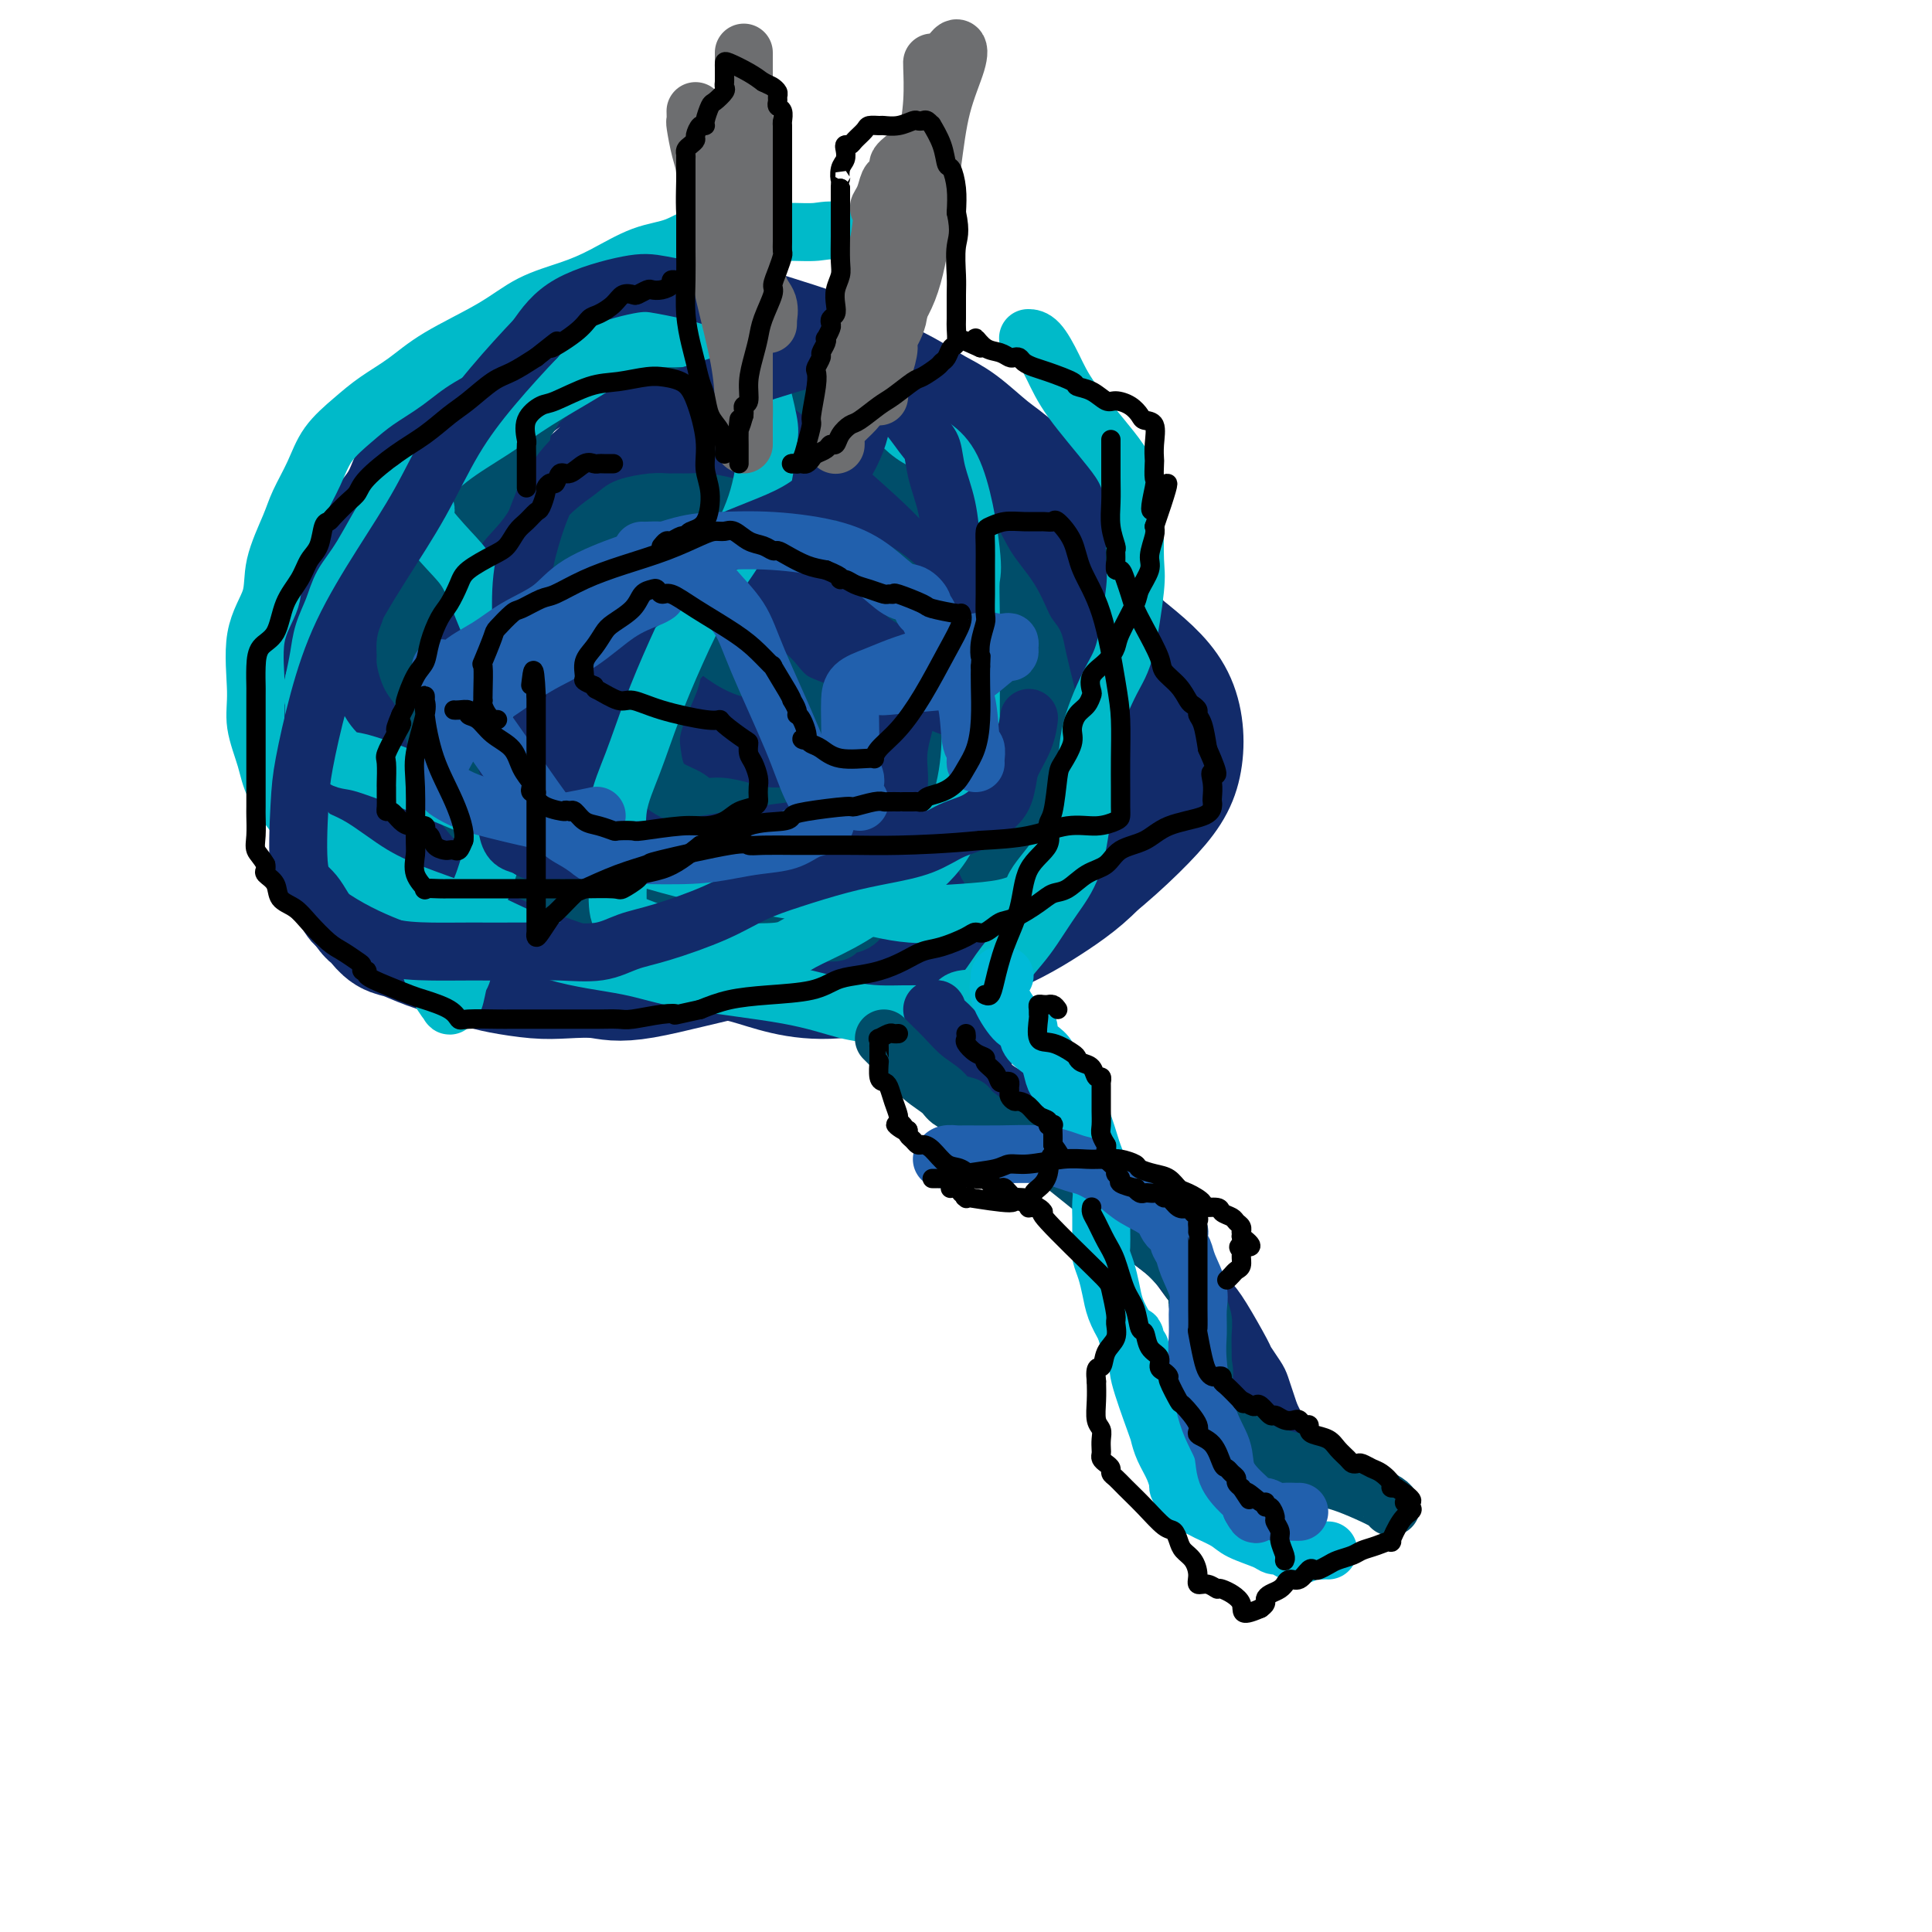 <svg viewBox='0 0 400 400' version='1.1' xmlns='http://www.w3.org/2000/svg' xmlns:xlink='http://www.w3.org/1999/xlink'><g fill='none' stroke='#122B6A' stroke-width='28' stroke-linecap='round' stroke-linejoin='round'><path d='M177,139c-0.060,0.432 -0.119,0.863 0,1c0.119,0.137 0.418,-0.021 0,1c-0.418,1.021 -1.551,3.219 -2,5c-0.449,1.781 -0.214,3.144 0,5c0.214,1.856 0.407,4.205 1,7c0.593,2.795 1.588,6.035 3,9c1.412,2.965 3.243,5.655 5,8c1.757,2.345 3.441,4.345 5,6c1.559,1.655 2.995,2.965 4,4c1.005,1.035 1.580,1.794 2,2c0.420,0.206 0.686,-0.140 1,0c0.314,0.140 0.677,0.766 2,0c1.323,-0.766 3.605,-2.925 5,-5c1.395,-2.075 1.904,-4.068 3,-7c1.096,-2.932 2.778,-6.804 4,-10c1.222,-3.196 1.984,-5.717 3,-9c1.016,-3.283 2.288,-7.329 3,-10c0.712,-2.671 0.866,-3.969 1,-5c0.134,-1.031 0.247,-1.797 0,-3c-0.247,-1.203 -0.855,-2.843 -2,-4c-1.145,-1.157 -2.829,-1.830 -5,-3c-2.171,-1.170 -4.831,-2.836 -10,-5c-5.169,-2.164 -12.848,-4.826 -18,-6c-5.152,-1.174 -7.778,-0.859 -11,-1c-3.222,-0.141 -7.042,-0.739 -10,0c-2.958,0.739 -5.055,2.815 -7,4c-1.945,1.185 -3.737,1.481 -5,3c-1.263,1.519 -1.998,4.263 -3,7c-1.002,2.737 -2.270,5.468 -3,8c-0.730,2.532 -0.923,4.866 -1,8c-0.077,3.134 -0.039,7.067 0,11'/><path d='M142,160c0.247,4.764 1.365,7.173 4,11c2.635,3.827 6.788,9.074 10,12c3.212,2.926 5.483,3.533 12,4c6.517,0.467 17.280,0.793 23,0c5.720,-0.793 6.397,-2.704 8,-5c1.603,-2.296 4.131,-4.977 6,-8c1.869,-3.023 3.077,-6.389 4,-10c0.923,-3.611 1.559,-7.468 2,-11c0.441,-3.532 0.687,-6.740 0,-10c-0.687,-3.260 -2.308,-6.573 -4,-9c-1.692,-2.427 -3.454,-3.969 -5,-5c-1.546,-1.031 -2.874,-1.550 -4,-2c-1.126,-0.450 -2.048,-0.832 -3,-1c-0.952,-0.168 -1.935,-0.124 -4,0c-2.065,0.124 -5.213,0.327 -9,2c-3.787,1.673 -8.212,4.817 -13,8c-4.788,3.183 -9.939,6.404 -15,10c-5.061,3.596 -10.030,7.565 -14,12c-3.970,4.435 -6.939,9.335 -9,14c-2.061,4.665 -3.213,9.095 -3,12c0.213,2.905 1.791,4.285 4,6c2.209,1.715 5.051,3.764 9,5c3.949,1.236 9.006,1.659 14,3c4.994,1.341 9.924,3.601 18,3c8.076,-0.601 19.297,-4.062 27,-7c7.703,-2.938 11.890,-5.355 16,-8c4.110,-2.645 8.145,-5.520 11,-9c2.855,-3.480 4.530,-7.566 5,-11c0.470,-3.434 -0.265,-6.217 -1,-9'/><path d='M231,157c-1.264,-2.723 -3.923,-5.030 -7,-8c-3.077,-2.970 -6.570,-6.603 -10,-9c-3.430,-2.397 -6.796,-3.559 -10,-5c-3.204,-1.441 -6.246,-3.161 -9,-4c-2.754,-0.839 -5.219,-0.796 -8,-1c-2.781,-0.204 -5.877,-0.656 -9,0c-3.123,0.656 -6.273,2.418 -10,5c-3.727,2.582 -8.029,5.984 -11,10c-2.971,4.016 -4.610,8.645 -6,13c-1.390,4.355 -2.532,8.435 -2,13c0.532,4.565 2.739,9.614 4,12c1.261,2.386 1.576,2.108 4,3c2.424,0.892 6.958,2.955 11,4c4.042,1.045 7.591,1.073 13,1c5.409,-0.073 12.677,-0.246 19,-1c6.323,-0.754 11.700,-2.090 18,-6c6.300,-3.910 13.521,-10.395 18,-15c4.479,-4.605 6.214,-7.328 7,-11c0.786,-3.672 0.623,-8.291 -1,-12c-1.623,-3.709 -4.706,-6.508 -9,-10c-4.294,-3.492 -9.799,-7.678 -15,-11c-5.201,-3.322 -10.097,-5.779 -15,-8c-4.903,-2.221 -9.812,-4.205 -14,-5c-4.188,-0.795 -7.656,-0.402 -12,0c-4.344,0.402 -9.563,0.813 -15,2c-5.437,1.187 -11.092,3.152 -16,6c-4.908,2.848 -9.069,6.581 -13,9c-3.931,2.419 -7.631,3.525 -13,7c-5.369,3.475 -12.407,9.320 -16,13c-3.593,3.680 -3.741,5.194 -4,7c-0.259,1.806 -0.630,3.903 -1,6'/><path d='M99,162c-0.475,3.475 0.838,5.663 3,8c2.162,2.337 5.171,4.821 9,7c3.829,2.179 8.476,4.051 13,6c4.524,1.949 8.924,3.974 14,5c5.076,1.026 10.826,1.052 16,1c5.174,-0.052 9.772,-0.181 16,0c6.228,0.181 14.088,0.674 20,0c5.912,-0.674 9.877,-2.513 14,-5c4.123,-2.487 8.405,-5.620 8,-11c-0.405,-5.380 -5.495,-13.005 -8,-17c-2.505,-3.995 -2.423,-4.359 -5,-7c-2.577,-2.641 -7.813,-7.559 -12,-11c-4.187,-3.441 -7.325,-5.407 -10,-7c-2.675,-1.593 -4.889,-2.814 -7,-4c-2.111,-1.186 -4.121,-2.335 -6,-3c-1.879,-0.665 -3.628,-0.844 -5,-1c-1.372,-0.156 -2.368,-0.290 -5,0c-2.632,0.290 -6.902,1.003 -11,2c-4.098,0.997 -8.024,2.278 -15,6c-6.976,3.722 -17.000,9.884 -23,14c-6.000,4.116 -7.975,6.187 -10,9c-2.025,2.813 -4.099,6.367 -5,9c-0.901,2.633 -0.629,4.344 0,6c0.629,1.656 1.614,3.257 4,5c2.386,1.743 6.173,3.628 11,5c4.827,1.372 10.695,2.232 17,3c6.305,0.768 13.046,1.443 20,2c6.954,0.557 14.122,0.995 22,1c7.878,0.005 16.467,-0.422 24,-1c7.533,-0.578 14.009,-1.308 19,-3c4.991,-1.692 8.495,-4.346 12,-7'/><path d='M219,174c3.006,-4.134 4.522,-10.969 5,-16c0.478,-5.031 -0.083,-8.258 -2,-13c-1.917,-4.742 -5.189,-10.997 -9,-16c-3.811,-5.003 -8.159,-8.752 -13,-12c-4.841,-3.248 -10.175,-5.994 -14,-8c-3.825,-2.006 -6.141,-3.273 -9,-4c-2.859,-0.727 -6.260,-0.913 -9,-1c-2.740,-0.087 -4.819,-0.076 -10,2c-5.181,2.076 -13.462,6.218 -17,8c-3.538,1.782 -2.331,1.205 -5,4c-2.669,2.795 -9.214,8.962 -13,14c-3.786,5.038 -4.814,8.948 -6,13c-1.186,4.052 -2.531,8.247 -3,12c-0.469,3.753 -0.063,7.064 1,10c1.063,2.936 2.784,5.497 6,8c3.216,2.503 7.929,4.947 12,7c4.071,2.053 7.500,3.713 12,5c4.500,1.287 10.071,2.200 16,2c5.929,-0.200 12.215,-1.512 18,-3c5.785,-1.488 11.070,-3.152 15,-5c3.930,-1.848 6.506,-3.879 8,-8c1.494,-4.121 1.906,-10.330 2,-14c0.094,-3.670 -0.130,-4.801 0,-7c0.130,-2.199 0.615,-5.466 0,-8c-0.615,-2.534 -2.331,-4.336 -5,-7c-2.669,-2.664 -6.292,-6.191 -11,-10c-4.708,-3.809 -10.502,-7.899 -16,-11c-5.498,-3.101 -10.701,-5.213 -15,-7c-4.299,-1.787 -7.696,-3.250 -10,-4c-2.304,-0.750 -3.515,-0.786 -5,0c-1.485,0.786 -3.242,2.393 -5,4'/><path d='M137,109c-2.551,0.710 -3.927,0.485 -7,5c-3.073,4.515 -7.842,13.770 -10,20c-2.158,6.230 -1.703,9.434 -2,13c-0.297,3.566 -1.345,7.493 -2,10c-0.655,2.507 -0.917,3.592 0,6c0.917,2.408 3.014,6.137 4,8c0.986,1.863 0.863,1.858 5,4c4.137,2.142 12.535,6.430 16,8c3.465,1.570 1.998,0.422 5,1c3.002,0.578 10.474,2.882 16,4c5.526,1.118 9.106,1.051 14,1c4.894,-0.051 11.103,-0.085 19,-1c7.897,-0.915 17.481,-2.710 23,-5c5.519,-2.290 6.971,-5.077 9,-7c2.029,-1.923 4.633,-2.984 6,-5c1.367,-2.016 1.497,-4.986 2,-8c0.503,-3.014 1.378,-6.070 0,-10c-1.378,-3.930 -5.010,-8.733 -8,-13c-2.990,-4.267 -5.337,-7.998 -9,-11c-3.663,-3.002 -8.643,-5.275 -12,-7c-3.357,-1.725 -5.091,-2.901 -8,-4c-2.909,-1.099 -6.993,-2.122 -10,-3c-3.007,-0.878 -4.938,-1.613 -11,-1c-6.062,0.613 -16.254,2.573 -24,5c-7.746,2.427 -13.045,5.319 -19,8c-5.955,2.681 -12.567,5.149 -19,8c-6.433,2.851 -12.688,6.084 -18,9c-5.312,2.916 -9.682,5.513 -13,8c-3.318,2.487 -5.586,4.862 -7,7c-1.414,2.138 -1.976,4.039 -2,6c-0.024,1.961 0.488,3.980 1,6'/><path d='M76,171c1.233,3.316 4.816,5.606 8,8c3.184,2.394 5.970,4.890 9,7c3.030,2.110 6.306,3.832 10,5c3.694,1.168 7.808,1.783 10,2c2.192,0.217 2.462,0.037 4,0c1.538,-0.037 4.343,0.070 6,0c1.657,-0.070 2.164,-0.317 3,-1c0.836,-0.683 1.999,-1.803 3,-3c1.001,-1.197 1.839,-2.472 3,-4c1.161,-1.528 2.647,-3.310 4,-5c1.353,-1.690 2.575,-3.287 4,-5c1.425,-1.713 3.053,-3.540 4,-6c0.947,-2.460 1.213,-5.553 2,-7c0.787,-1.447 2.095,-1.249 2,-4c-0.095,-2.751 -1.594,-8.452 -2,-11c-0.406,-2.548 0.280,-1.942 -2,-4c-2.280,-2.058 -7.528,-6.780 -11,-10c-3.472,-3.220 -5.169,-4.940 -7,-6c-1.831,-1.060 -3.795,-1.461 -6,-2c-2.205,-0.539 -4.650,-1.216 -7,-2c-2.350,-0.784 -4.604,-1.676 -6,-2c-1.396,-0.324 -1.935,-0.082 -3,0c-1.065,0.082 -2.658,0.002 -4,0c-1.342,-0.002 -2.434,0.074 -3,0c-0.566,-0.074 -0.605,-0.298 -1,0c-0.395,0.298 -1.145,1.119 -2,2c-0.855,0.881 -1.816,1.823 -3,4c-1.184,2.177 -2.592,5.588 -4,9'/><path d='M87,136c-2.626,4.733 -4.192,9.065 -6,13c-1.808,3.935 -3.857,7.474 -5,11c-1.143,3.526 -1.378,7.038 -2,9c-0.622,1.962 -1.629,2.374 -2,3c-0.371,0.626 -0.106,1.467 0,2c0.106,0.533 0.053,0.757 0,1c-0.053,0.243 -0.106,0.504 0,1c0.106,0.496 0.371,1.228 1,2c0.629,0.772 1.623,1.584 2,2c0.377,0.416 0.136,0.434 0,0c-0.136,-0.434 -0.169,-1.321 0,-2c0.169,-0.679 0.539,-1.151 0,-3c-0.539,-1.849 -1.987,-5.074 -3,-8c-1.013,-2.926 -1.592,-5.551 -2,-7c-0.408,-1.449 -0.645,-1.721 -1,-3c-0.355,-1.279 -0.829,-3.564 -1,-5c-0.171,-1.436 -0.039,-2.021 0,-3c0.039,-0.979 -0.017,-2.350 0,-4c0.017,-1.650 0.106,-3.577 0,-5c-0.106,-1.423 -0.405,-2.340 0,-4c0.405,-1.660 1.516,-4.062 2,-6c0.484,-1.938 0.341,-3.411 1,-5c0.659,-1.589 2.120,-3.293 3,-5c0.880,-1.707 1.178,-3.416 3,-6c1.822,-2.584 5.169,-6.043 7,-9c1.831,-2.957 2.147,-5.411 4,-8c1.853,-2.589 5.244,-5.311 8,-8c2.756,-2.689 4.878,-5.344 7,-8'/><path d='M103,81c3.956,-3.760 6.346,-5.159 9,-6c2.654,-0.841 5.572,-1.125 8,-2c2.428,-0.875 4.367,-2.340 6,-3c1.633,-0.660 2.962,-0.514 4,-1c1.038,-0.486 1.785,-1.605 3,-2c1.215,-0.395 2.896,-0.065 4,0c1.104,0.065 1.630,-0.134 4,0c2.370,0.134 6.582,0.601 9,1c2.418,0.399 3.041,0.728 7,2c3.959,1.272 11.254,3.485 15,5c3.746,1.515 3.942,2.332 5,3c1.058,0.668 2.978,1.186 5,2c2.022,0.814 4.148,1.924 6,3c1.852,1.076 3.432,2.117 5,3c1.568,0.883 3.124,1.608 5,3c1.876,1.392 4.073,3.451 6,5c1.927,1.549 3.582,2.586 5,4c1.418,1.414 2.597,3.204 5,6c2.403,2.796 6.031,6.598 8,10c1.969,3.402 2.279,6.404 3,9c0.721,2.596 1.853,4.785 3,7c1.147,2.215 2.310,4.454 3,6c0.690,1.546 0.907,2.397 1,3c0.093,0.603 0.062,0.956 0,2c-0.062,1.044 -0.155,2.778 0,4c0.155,1.222 0.558,1.932 0,4c-0.558,2.068 -2.077,5.492 -3,8c-0.923,2.508 -1.248,4.098 -2,6c-0.752,1.902 -1.929,4.115 -4,7c-2.071,2.885 -5.035,6.443 -8,10'/><path d='M215,180c-3.313,3.774 -5.594,4.710 -8,6c-2.406,1.290 -4.937,2.934 -7,4c-2.063,1.066 -3.657,1.555 -5,2c-1.343,0.445 -2.433,0.847 -4,1c-1.567,0.153 -3.609,0.057 -5,0c-1.391,-0.057 -2.129,-0.076 -3,0c-0.871,0.076 -1.873,0.246 -3,0c-1.127,-0.246 -2.378,-0.907 -7,0c-4.622,0.907 -12.616,3.381 -16,4c-3.384,0.619 -2.159,-0.618 -6,0c-3.841,0.618 -12.747,3.091 -18,4c-5.253,0.909 -6.852,0.255 -9,0c-2.148,-0.255 -4.845,-0.110 -7,0c-2.155,0.110 -3.767,0.185 -6,0c-2.233,-0.185 -5.086,-0.630 -7,-1c-1.914,-0.370 -2.890,-0.667 -4,-1c-1.110,-0.333 -2.356,-0.704 -3,-1c-0.644,-0.296 -0.687,-0.517 -2,-1c-1.313,-0.483 -3.896,-1.229 -6,-2c-2.104,-0.771 -3.729,-1.568 -5,-2c-1.271,-0.432 -2.187,-0.501 -3,-1c-0.813,-0.499 -1.523,-1.428 -2,-2c-0.477,-0.572 -0.720,-0.785 -1,-1c-0.280,-0.215 -0.596,-0.430 -1,-1c-0.404,-0.570 -0.897,-1.496 -1,-2c-0.103,-0.504 0.182,-0.588 0,-1c-0.182,-0.412 -0.832,-1.152 -1,-2c-0.168,-0.848 0.147,-1.805 0,-3c-0.147,-1.195 -0.756,-2.627 -1,-4c-0.244,-1.373 -0.122,-2.686 0,-4'/><path d='M74,172c-1.068,-3.665 -0.238,-2.826 0,-4c0.238,-1.174 -0.115,-4.360 0,-7c0.115,-2.640 0.697,-4.734 1,-7c0.303,-2.266 0.325,-4.703 1,-7c0.675,-2.297 2.002,-4.453 3,-7c0.998,-2.547 1.665,-5.486 3,-8c1.335,-2.514 3.337,-4.602 6,-7c2.663,-2.398 5.987,-5.106 9,-7c3.013,-1.894 5.716,-2.975 9,-5c3.284,-2.025 7.150,-4.994 10,-7c2.850,-2.006 4.685,-3.048 8,-6c3.315,-2.952 8.110,-7.813 10,-10c1.890,-2.187 0.876,-1.700 2,-3c1.124,-1.300 4.385,-4.386 6,-6c1.615,-1.614 1.583,-1.754 2,-2c0.417,-0.246 1.284,-0.597 2,-1c0.716,-0.403 1.282,-0.856 2,-1c0.718,-0.144 1.590,0.023 2,0c0.410,-0.023 0.360,-0.234 1,0c0.640,0.234 1.972,0.913 4,2c2.028,1.087 4.754,2.582 7,4c2.246,1.418 4.014,2.758 6,4c1.986,1.242 4.192,2.385 5,3c0.808,0.615 0.220,0.702 0,1c-0.220,0.298 -0.071,0.808 0,1c0.071,0.192 0.063,0.065 -1,1c-1.063,0.935 -3.182,2.931 -5,5c-1.818,2.069 -3.336,4.211 -5,7c-1.664,2.789 -3.476,6.225 -5,9c-1.524,2.775 -2.762,4.887 -4,7'/><path d='M153,121c-3.605,5.794 -2.618,4.778 -3,6c-0.382,1.222 -2.134,4.683 -3,7c-0.866,2.317 -0.847,3.491 -1,5c-0.153,1.509 -0.477,3.353 -1,5c-0.523,1.647 -1.246,3.096 -2,4c-0.754,0.904 -1.540,1.263 -3,2c-1.460,0.737 -3.595,1.851 -6,3c-2.405,1.149 -5.080,2.331 -6,3c-0.920,0.669 -0.086,0.824 0,1c0.086,0.176 -0.576,0.373 0,1c0.576,0.627 2.390,1.685 5,3c2.610,1.315 6.014,2.888 8,4c1.986,1.112 2.553,1.762 3,2c0.447,0.238 0.774,0.064 1,0c0.226,-0.064 0.351,-0.017 1,0c0.649,0.017 1.823,0.005 3,0c1.177,-0.005 2.357,-0.001 3,0c0.643,0.001 0.750,0.000 1,0c0.250,-0.000 0.643,-0.000 1,0c0.357,0.000 0.679,0.000 1,0'/><path d='M155,167c1.436,0.085 -0.473,0.299 0,1c0.473,0.701 3.328,1.889 5,3c1.672,1.111 2.162,2.146 3,4c0.838,1.854 2.025,4.528 3,6c0.975,1.472 1.740,1.743 2,2c0.260,0.257 0.017,0.500 0,1c-0.017,0.500 0.191,1.258 0,2c-0.191,0.742 -0.782,1.469 -1,2c-0.218,0.531 -0.062,0.866 0,1c0.062,0.134 0.031,0.067 0,0'/></g>
<g fill='none' stroke='#004E6A' stroke-width='12' stroke-linecap='round' stroke-linejoin='round'><path d='M212,147c-0.061,-0.290 -0.123,-0.581 0,-1c0.123,-0.419 0.430,-0.968 0,-2c-0.430,-1.032 -1.599,-2.547 -3,-4c-1.401,-1.453 -3.035,-2.844 -5,-5c-1.965,-2.156 -4.262,-5.077 -7,-7c-2.738,-1.923 -5.916,-2.847 -8,-4c-2.084,-1.153 -3.075,-2.534 -5,-4c-1.925,-1.466 -4.786,-3.015 -7,-4c-2.214,-0.985 -3.781,-1.405 -5,-2c-1.219,-0.595 -2.091,-1.364 -4,-2c-1.909,-0.636 -4.856,-1.137 -7,-2c-2.144,-0.863 -3.484,-2.088 -5,-3c-1.516,-0.912 -3.207,-1.512 -5,-2c-1.793,-0.488 -3.689,-0.863 -5,-1c-1.311,-0.137 -2.039,-0.034 -3,0c-0.961,0.034 -2.156,-0.000 -3,0c-0.844,0.000 -1.338,0.035 -2,0c-0.662,-0.035 -1.492,-0.141 -3,0c-1.508,0.141 -3.693,0.527 -5,1c-1.307,0.473 -1.735,1.031 -3,2c-1.265,0.969 -3.368,2.347 -5,4c-1.632,1.653 -2.792,3.579 -4,5c-1.208,1.421 -2.463,2.338 -4,4c-1.537,1.662 -3.357,4.071 -5,6c-1.643,1.929 -3.109,3.379 -5,5c-1.891,1.621 -4.208,3.414 -6,5c-1.792,1.586 -3.059,2.965 -4,5c-0.941,2.035 -1.554,4.724 -2,7c-0.446,2.276 -0.723,4.138 -1,6'/><path d='M91,154c-1.154,3.935 -0.540,4.773 0,6c0.540,1.227 1.007,2.844 2,4c0.993,1.156 2.511,1.851 4,3c1.489,1.149 2.947,2.753 5,4c2.053,1.247 4.701,2.138 7,3c2.299,0.862 4.249,1.695 6,2c1.751,0.305 3.303,0.081 7,0c3.697,-0.081 9.540,-0.020 12,0c2.460,0.020 1.538,-0.001 4,0c2.462,0.001 8.309,0.022 12,0c3.691,-0.022 5.227,-0.088 9,-1c3.773,-0.912 9.785,-2.668 13,-4c3.215,-1.332 3.635,-2.238 5,-3c1.365,-0.762 3.677,-1.380 5,-2c1.323,-0.620 1.657,-1.244 2,-2c0.343,-0.756 0.697,-1.645 1,-2c0.303,-0.355 0.557,-0.176 0,-1c-0.557,-0.824 -1.925,-2.653 -4,-5c-2.075,-2.347 -4.858,-5.214 -8,-7c-3.142,-1.786 -6.645,-2.493 -9,-4c-2.355,-1.507 -3.562,-3.815 -5,-5c-1.438,-1.185 -3.106,-1.246 -5,-2c-1.894,-0.754 -4.013,-2.202 -5,-3c-0.987,-0.798 -0.842,-0.945 -1,-1c-0.158,-0.055 -0.619,-0.016 -1,0c-0.381,0.016 -0.682,0.010 -1,0c-0.318,-0.010 -0.652,-0.023 -1,0c-0.348,0.023 -0.709,0.083 -1,0c-0.291,-0.083 -0.512,-0.309 -1,0c-0.488,0.309 -1.244,1.155 -2,2'/><path d='M141,136c-1.601,0.839 -1.603,2.437 -2,4c-0.397,1.563 -1.190,3.090 -2,5c-0.810,1.910 -1.638,4.204 -2,6c-0.362,1.796 -0.258,3.093 0,5c0.258,1.907 0.669,4.423 2,6c1.331,1.577 3.583,2.216 5,3c1.417,0.784 1.998,1.712 3,2c1.002,0.288 2.425,-0.065 4,0c1.575,0.065 3.302,0.547 5,1c1.698,0.453 3.368,0.877 5,1c1.632,0.123 3.228,-0.054 5,0c1.772,0.054 3.720,0.338 6,0c2.280,-0.338 4.891,-1.298 6,-2c1.109,-0.702 0.717,-1.144 2,-2c1.283,-0.856 4.243,-2.124 6,-3c1.757,-0.876 2.311,-1.360 3,-2c0.689,-0.640 1.514,-1.436 2,-2c0.486,-0.564 0.633,-0.896 1,-1c0.367,-0.104 0.952,0.020 1,0c0.048,-0.020 -0.442,-0.186 0,0c0.442,0.186 1.815,0.722 3,1c1.185,0.278 2.182,0.297 3,1c0.818,0.703 1.456,2.090 2,3c0.544,0.910 0.993,1.343 2,3c1.007,1.657 2.571,4.538 3,7c0.429,2.462 -0.277,4.505 0,6c0.277,1.495 1.538,2.442 2,3c0.462,0.558 0.124,0.727 0,1c-0.124,0.273 -0.036,0.649 0,1c0.036,0.351 0.018,0.675 0,1'/><path d='M206,184c0.939,2.951 0.788,0.829 1,0c0.212,-0.829 0.789,-0.365 1,0c0.211,0.365 0.057,0.631 0,1c-0.057,0.369 -0.019,0.842 0,1c0.019,0.158 0.017,0.000 0,0c-0.017,-0.000 -0.049,0.157 1,0c1.049,-0.157 3.180,-0.627 4,-1c0.820,-0.373 0.328,-0.649 0,-1c-0.328,-0.351 -0.492,-0.777 0,-2c0.492,-1.223 1.638,-3.242 2,-5c0.362,-1.758 -0.062,-3.256 0,-5c0.062,-1.744 0.608,-3.734 1,-6c0.392,-2.266 0.630,-4.806 1,-6c0.370,-1.194 0.871,-1.040 1,-3c0.129,-1.960 -0.115,-6.034 0,-7c0.115,-0.966 0.588,1.177 0,-1c-0.588,-2.177 -2.236,-8.675 -3,-12c-0.764,-3.325 -0.645,-3.476 -1,-4c-0.355,-0.524 -1.183,-1.422 -2,-3c-0.817,-1.578 -1.624,-3.836 -3,-6c-1.376,-2.164 -3.323,-4.234 -5,-7c-1.677,-2.766 -3.086,-6.230 -6,-10c-2.914,-3.770 -7.333,-7.848 -12,-12c-4.667,-4.152 -9.581,-8.379 -14,-12c-4.419,-3.621 -8.344,-6.636 -10,-8c-1.656,-1.364 -1.042,-1.077 -1,-1c0.042,0.077 -0.489,-0.056 -1,0c-0.511,0.056 -1.003,0.302 -2,0c-0.997,-0.302 -2.498,-1.151 -4,-2'/><path d='M154,72c-1.702,-0.690 -1.957,-0.914 -3,-1c-1.043,-0.086 -2.872,-0.035 -4,0c-1.128,0.035 -1.554,0.052 -3,0c-1.446,-0.052 -3.913,-0.173 -6,0c-2.087,0.173 -3.795,0.641 -6,1c-2.205,0.359 -4.908,0.609 -8,2c-3.092,1.391 -6.572,3.925 -8,5c-1.428,1.075 -0.803,0.693 -1,1c-0.197,0.307 -1.215,1.305 -2,2c-0.785,0.695 -1.337,1.089 -2,2c-0.663,0.911 -1.436,2.339 -2,3c-0.564,0.661 -0.918,0.555 -1,1c-0.082,0.445 0.107,1.441 0,2c-0.107,0.559 -0.512,0.682 -1,1c-0.488,0.318 -1.061,0.830 -1,1c0.061,0.170 0.755,-0.004 0,1c-0.755,1.004 -2.958,3.185 -4,5c-1.042,1.815 -0.923,3.263 -2,5c-1.077,1.737 -3.350,3.762 -5,6c-1.650,2.238 -2.677,4.688 -4,7c-1.323,2.312 -2.944,4.488 -4,7c-1.056,2.512 -1.549,5.362 -2,7c-0.451,1.638 -0.861,2.064 -1,3c-0.139,0.936 -0.006,2.382 0,3c0.006,0.618 -0.114,0.409 0,1c0.114,0.591 0.464,1.983 1,3c0.536,1.017 1.260,1.658 2,3c0.740,1.342 1.497,3.383 2,5c0.503,1.617 0.751,2.808 1,4'/><path d='M90,152c1.348,2.924 1.717,2.232 2,3c0.283,0.768 0.479,2.994 1,5c0.521,2.006 1.367,3.791 2,5c0.633,1.209 1.053,1.843 2,3c0.947,1.157 2.422,2.838 4,4c1.578,1.162 3.258,1.805 4,3c0.742,1.195 0.545,2.940 4,5c3.455,2.060 10.562,4.433 15,6c4.438,1.567 6.205,2.329 9,3c2.795,0.671 6.616,1.251 10,2c3.384,0.749 6.329,1.666 9,2c2.671,0.334 5.067,0.086 7,0c1.933,-0.086 3.404,-0.011 5,0c1.596,0.011 3.319,-0.042 5,0c1.681,0.042 3.322,0.178 4,0c0.678,-0.178 0.394,-0.669 1,-1c0.606,-0.331 2.103,-0.501 3,-1c0.897,-0.499 1.196,-1.325 2,-2c0.804,-0.675 2.114,-1.197 3,-2c0.886,-0.803 1.348,-1.886 2,-3c0.652,-1.114 1.494,-2.257 2,-3c0.506,-0.743 0.675,-1.085 1,-2c0.325,-0.915 0.807,-2.404 1,-3c0.193,-0.596 0.096,-0.298 0,0'/></g>
<g fill='none' stroke='#00BAC9' stroke-width='12' stroke-linecap='round' stroke-linejoin='round'><path d='M88,105c0.124,0.350 0.249,0.699 0,1c-0.249,0.301 -0.871,0.552 0,2c0.871,1.448 3.235,4.092 5,6c1.765,1.908 2.932,3.078 4,5c1.068,1.922 2.038,4.596 3,7c0.962,2.404 1.917,4.540 3,7c1.083,2.460 2.295,5.245 3,8c0.705,2.755 0.902,5.481 1,8c0.098,2.519 0.096,4.833 0,8c-0.096,3.167 -0.288,7.188 -1,10c-0.712,2.812 -1.945,4.414 -3,7c-1.055,2.586 -1.931,6.157 -3,9c-1.069,2.843 -2.329,4.957 -3,8c-0.671,3.043 -0.753,7.013 -1,9c-0.247,1.987 -0.661,1.989 -1,3c-0.339,1.011 -0.605,3.029 -1,4c-0.395,0.971 -0.919,0.894 -1,1c-0.081,0.106 0.279,0.396 0,0c-0.279,-0.396 -1.199,-1.477 -2,-3c-0.801,-1.523 -1.485,-3.487 -2,-5c-0.515,-1.513 -0.861,-2.575 -1,-3c-0.139,-0.425 -0.069,-0.212 0,0'/><path d='M120,72c-0.196,-0.309 -0.391,-0.618 0,-1c0.391,-0.382 1.370,-0.837 3,-1c1.630,-0.163 3.912,-0.035 6,0c2.088,0.035 3.981,-0.023 6,0c2.019,0.023 4.165,0.125 6,0c1.835,-0.125 3.361,-0.479 5,0c1.639,0.479 3.393,1.791 5,3c1.607,1.209 3.068,2.314 4,3c0.932,0.686 1.336,0.954 2,3c0.664,2.046 1.590,5.872 2,8c0.410,2.128 0.305,2.560 0,5c-0.305,2.440 -0.812,6.889 -2,11c-1.188,4.111 -3.059,7.885 -5,11c-1.941,3.115 -3.953,5.572 -6,9c-2.047,3.428 -4.128,7.826 -6,12c-1.872,4.174 -3.535,8.122 -5,12c-1.465,3.878 -2.734,7.686 -4,11c-1.266,3.314 -2.531,6.134 -3,9c-0.469,2.866 -0.141,5.778 0,8c0.141,2.222 0.097,3.755 0,6c-0.097,2.245 -0.247,5.204 0,7c0.247,1.796 0.892,2.430 2,3c1.108,0.570 2.680,1.076 5,2c2.320,0.924 5.388,2.265 8,3c2.612,0.735 4.769,0.866 8,1c3.231,0.134 7.536,0.273 10,0c2.464,-0.273 3.086,-0.958 5,-2c1.914,-1.042 5.118,-2.441 8,-4c2.882,-1.559 5.441,-3.280 8,-5'/><path d='M182,186c4.260,-2.352 4.409,-2.731 6,-4c1.591,-1.269 4.623,-3.429 7,-7c2.377,-3.571 4.101,-8.553 5,-13c0.899,-4.447 0.975,-8.357 1,-12c0.025,-3.643 -0.002,-7.017 0,-11c0.002,-3.983 0.033,-8.575 0,-12c-0.033,-3.425 -0.128,-5.684 0,-7c0.128,-1.316 0.480,-1.691 0,-6c-0.480,-4.309 -1.792,-12.553 -4,-17c-2.208,-4.447 -5.311,-5.096 -8,-7c-2.689,-1.904 -4.965,-5.064 -7,-7c-2.035,-1.936 -3.830,-2.650 -6,-4c-2.170,-1.350 -4.715,-3.336 -8,-5c-3.285,-1.664 -7.308,-3.006 -10,-4c-2.692,-0.994 -4.051,-1.639 -7,-2c-2.949,-0.361 -7.489,-0.436 -11,0c-3.511,0.436 -5.994,1.384 -9,3c-3.006,1.616 -6.533,3.900 -10,6c-3.467,2.100 -6.872,4.015 -10,6c-3.128,1.985 -5.978,4.039 -9,6c-3.022,1.961 -6.217,3.829 -9,6c-2.783,2.171 -5.154,4.645 -7,6c-1.846,1.355 -3.167,1.589 -5,4c-1.833,2.411 -4.179,6.997 -6,10c-1.821,3.003 -3.118,4.424 -4,6c-0.882,1.576 -1.350,3.309 -2,5c-0.650,1.691 -1.483,3.340 -2,5c-0.517,1.660 -0.719,3.331 -1,5c-0.281,1.669 -0.640,3.334 -1,5'/><path d='M65,141c-0.918,3.570 -0.212,2.495 0,3c0.212,0.505 -0.070,2.592 0,4c0.070,1.408 0.490,2.139 1,3c0.510,0.861 1.109,1.852 2,3c0.891,1.148 2.074,2.453 3,3c0.926,0.547 1.596,0.337 4,1c2.404,0.663 6.541,2.200 11,4c4.459,1.800 9.240,3.864 12,5c2.760,1.136 3.499,1.343 6,2c2.501,0.657 6.764,1.764 11,3c4.236,1.236 8.445,2.601 13,4c4.555,1.399 9.457,2.831 14,4c4.543,1.169 8.727,2.077 14,3c5.273,0.923 11.634,1.863 17,3c5.366,1.137 9.738,2.471 14,3c4.262,0.529 8.415,0.253 12,0c3.585,-0.253 6.602,-0.482 9,-1c2.398,-0.518 4.177,-1.326 5,-2c0.823,-0.674 0.691,-1.215 1,-2c0.309,-0.785 1.061,-1.812 2,-3c0.939,-1.188 2.066,-2.535 3,-4c0.934,-1.465 1.674,-3.048 3,-6c1.326,-2.952 3.236,-7.272 4,-9c0.764,-1.728 0.382,-0.864 0,0'/><path d='M188,53c-0.646,-0.421 -1.292,-0.842 -2,-1c-0.708,-0.158 -1.479,-0.053 -2,0c-0.521,0.053 -0.793,0.052 -1,0c-0.207,-0.052 -0.348,-0.157 -2,-1c-1.652,-0.843 -4.813,-2.425 -7,-3c-2.187,-0.575 -3.398,-0.144 -5,0c-1.602,0.144 -3.594,0.000 -6,0c-2.406,-0.000 -5.226,0.142 -8,0c-2.774,-0.142 -5.502,-0.568 -8,0c-2.498,0.568 -4.767,2.132 -7,3c-2.233,0.868 -4.429,1.041 -7,2c-2.571,0.959 -5.516,2.702 -8,4c-2.484,1.298 -4.508,2.149 -7,3c-2.492,0.851 -5.453,1.700 -8,3c-2.547,1.300 -4.679,3.049 -8,5c-3.321,1.951 -7.831,4.102 -11,6c-3.169,1.898 -4.998,3.541 -7,5c-2.002,1.459 -4.179,2.732 -6,4c-1.821,1.268 -3.287,2.530 -5,4c-1.713,1.470 -3.671,3.147 -5,5c-1.329,1.853 -2.027,3.883 -3,6c-0.973,2.117 -2.220,4.321 -3,6c-0.780,1.679 -1.095,2.832 -2,5c-0.905,2.168 -2.402,5.350 -3,8c-0.598,2.650 -0.297,4.766 -1,7c-0.703,2.234 -2.409,4.584 -3,8c-0.591,3.416 -0.067,7.899 0,11c0.067,3.101 -0.322,4.821 0,7c0.322,2.179 1.356,4.817 2,7c0.644,2.183 0.898,3.909 2,6c1.102,2.091 3.051,4.545 5,7'/><path d='M62,170c2.340,3.928 3.689,3.749 6,5c2.311,1.251 5.584,3.934 9,6c3.416,2.066 6.974,3.515 11,5c4.026,1.485 8.520,3.005 13,5c4.480,1.995 8.948,4.464 14,6c5.052,1.536 10.689,2.138 15,3c4.311,0.862 7.296,1.982 13,3c5.704,1.018 14.127,1.933 20,3c5.873,1.067 9.198,2.286 12,3c2.802,0.714 5.082,0.924 7,1c1.918,0.076 3.473,0.019 5,0c1.527,-0.019 3.026,0.002 4,0c0.974,-0.002 1.422,-0.025 2,0c0.578,0.025 1.287,0.097 2,0c0.713,-0.097 1.430,-0.364 2,-1c0.570,-0.636 0.994,-1.641 2,-2c1.006,-0.359 2.593,-0.072 4,-1c1.407,-0.928 2.635,-3.072 4,-5c1.365,-1.928 2.866,-3.639 4,-5c1.134,-1.361 1.901,-2.370 3,-4c1.099,-1.630 2.529,-3.880 4,-6c1.471,-2.120 2.981,-4.111 4,-7c1.019,-2.889 1.547,-6.677 2,-10c0.453,-3.323 0.833,-6.182 1,-9c0.167,-2.818 0.122,-5.596 1,-9c0.878,-3.404 2.680,-7.434 4,-10c1.320,-2.566 2.158,-3.667 3,-7c0.842,-3.333 1.688,-8.897 2,-12c0.312,-3.103 0.089,-3.744 0,-6c-0.089,-2.256 -0.045,-6.128 0,-10'/><path d='M235,106c-0.392,-6.762 -2.371,-9.668 -5,-13c-2.629,-3.332 -5.906,-7.089 -8,-10c-2.094,-2.911 -3.005,-4.976 -4,-7c-0.995,-2.024 -2.076,-4.006 -3,-5c-0.924,-0.994 -1.693,-0.998 -2,-1c-0.307,-0.002 -0.154,-0.001 0,0'/></g>
<g fill='none' stroke='#122B6A' stroke-width='12' stroke-linecap='round' stroke-linejoin='round'><path d='M108,137c-0.010,-0.096 -0.021,-0.192 0,-1c0.021,-0.808 0.073,-2.327 0,-5c-0.073,-2.673 -0.273,-6.499 0,-10c0.273,-3.501 1.017,-6.676 2,-10c0.983,-3.324 2.205,-6.797 4,-10c1.795,-3.203 4.165,-6.135 8,-9c3.835,-2.865 9.136,-5.663 15,-8c5.864,-2.337 12.292,-4.213 18,-6c5.708,-1.787 10.696,-3.484 14,-4c3.304,-0.516 4.926,0.148 6,1c1.074,0.852 1.602,1.892 2,3c0.398,1.108 0.666,2.284 1,4c0.334,1.716 0.734,3.973 0,7c-0.734,3.027 -2.602,6.826 -5,10c-2.398,3.174 -5.327,5.725 -10,8c-4.673,2.275 -11.091,4.276 -16,7c-4.909,2.724 -8.310,6.171 -12,9c-3.690,2.829 -7.668,5.039 -11,9c-3.332,3.961 -6.018,9.672 -8,13c-1.982,3.328 -3.261,4.271 -5,7c-1.739,2.729 -3.938,7.242 -5,10c-1.062,2.758 -0.986,3.761 -1,5c-0.014,1.239 -0.117,2.714 0,4c0.117,1.286 0.455,2.385 1,3c0.545,0.615 1.299,0.747 2,1c0.701,0.253 1.351,0.626 2,1'/><path d='M110,176c0.680,0.309 0.380,0.080 1,0c0.620,-0.080 2.161,-0.013 4,0c1.839,0.013 3.975,-0.028 7,0c3.025,0.028 6.939,0.125 11,0c4.061,-0.125 8.269,-0.473 12,-1c3.731,-0.527 6.983,-1.233 12,-2c5.017,-0.767 11.798,-1.594 16,-2c4.202,-0.406 5.825,-0.389 7,-1c1.175,-0.611 1.902,-1.848 3,-3c1.098,-1.152 2.568,-2.219 3,-4c0.432,-1.781 -0.172,-4.277 0,-7c0.172,-2.723 1.122,-5.672 2,-9c0.878,-3.328 1.686,-7.034 3,-10c1.314,-2.966 3.135,-5.194 4,-7c0.865,-1.806 0.775,-3.192 1,-4c0.225,-0.808 0.765,-1.039 1,-3c0.235,-1.961 0.164,-5.652 0,-9c-0.164,-3.348 -0.421,-6.351 -1,-9c-0.579,-2.649 -1.481,-4.942 -2,-7c-0.519,-2.058 -0.654,-3.879 -1,-5c-0.346,-1.121 -0.903,-1.542 -2,-3c-1.097,-1.458 -2.736,-3.951 -5,-6c-2.264,-2.049 -5.154,-3.652 -9,-6c-3.846,-2.348 -8.646,-5.441 -13,-8c-4.354,-2.559 -8.260,-4.585 -11,-6c-2.740,-1.415 -4.314,-2.219 -7,-3c-2.686,-0.781 -6.483,-1.539 -9,-2c-2.517,-0.461 -3.755,-0.624 -7,0c-3.245,0.624 -8.499,2.035 -12,4c-3.501,1.965 -5.251,4.482 -7,7'/><path d='M111,70c-2.723,2.848 -6.030,6.468 -9,10c-2.970,3.532 -5.603,6.976 -8,11c-2.397,4.024 -4.558,8.627 -7,13c-2.442,4.373 -5.165,8.517 -8,13c-2.835,4.483 -5.781,9.306 -8,14c-2.219,4.694 -3.711,9.260 -5,14c-1.289,4.740 -2.375,9.656 -3,13c-0.625,3.344 -0.788,5.118 -1,9c-0.212,3.882 -0.473,9.874 0,13c0.473,3.126 1.678,3.388 3,5c1.322,1.612 2.760,4.576 4,6c1.240,1.424 2.283,1.310 4,2c1.717,0.690 4.108,2.184 7,3c2.892,0.816 6.285,0.952 9,1c2.715,0.048 4.752,0.006 8,0c3.248,-0.006 7.707,0.022 11,0c3.293,-0.022 5.421,-0.095 8,0c2.579,0.095 5.608,0.356 8,0c2.392,-0.356 4.148,-1.330 6,-2c1.852,-0.670 3.801,-1.037 7,-2c3.199,-0.963 7.647,-2.523 11,-4c3.353,-1.477 5.610,-2.870 8,-4c2.390,-1.130 4.914,-1.997 8,-3c3.086,-1.003 6.733,-2.140 10,-3c3.267,-0.860 6.153,-1.441 9,-2c2.847,-0.559 5.656,-1.096 8,-2c2.344,-0.904 4.225,-2.176 6,-3c1.775,-0.824 3.445,-1.200 5,-2c1.555,-0.800 2.996,-2.023 4,-3c1.004,-0.977 1.573,-1.708 2,-3c0.427,-1.292 0.714,-3.146 1,-5'/><path d='M209,159c1.083,-2.357 2.292,-4.250 3,-6c0.708,-1.750 0.917,-3.357 1,-4c0.083,-0.643 0.042,-0.321 0,0'/></g>
<g fill='none' stroke='#6D6E70' stroke-width='12' stroke-linecap='round' stroke-linejoin='round'><path d='M193,13c0.007,0.046 0.013,0.091 0,0c-0.013,-0.091 -0.046,-0.320 0,1c0.046,1.320 0.172,4.188 0,7c-0.172,2.812 -0.643,5.566 -1,9c-0.357,3.434 -0.601,7.547 -1,11c-0.399,3.453 -0.954,6.246 -2,9c-1.046,2.754 -2.584,5.469 -3,8c-0.416,2.531 0.291,4.879 0,7c-0.291,2.121 -1.581,4.017 -2,5c-0.419,0.983 0.031,1.055 0,2c-0.031,0.945 -0.545,2.762 -1,4c-0.455,1.238 -0.851,1.895 -1,3c-0.149,1.105 -0.052,2.658 0,3c0.052,0.342 0.059,-0.528 0,-1c-0.059,-0.472 -0.183,-0.545 0,-2c0.183,-1.455 0.674,-4.293 1,-7c0.326,-2.707 0.488,-5.282 1,-8c0.512,-2.718 1.373,-5.577 2,-8c0.627,-2.423 1.019,-4.409 2,-8c0.981,-3.591 2.552,-8.787 3,-11c0.448,-2.213 -0.225,-1.442 0,-3c0.225,-1.558 1.350,-5.445 2,-8c0.650,-2.555 0.825,-3.777 1,-5'/><path d='M194,21c2.052,-10.441 1.181,-6.045 1,-5c-0.181,1.045 0.327,-1.262 1,-3c0.673,-1.738 1.509,-2.909 2,-3c0.491,-0.091 0.636,0.896 0,3c-0.636,2.104 -2.053,5.326 -3,9c-0.947,3.674 -1.423,7.802 -2,12c-0.577,4.198 -1.255,8.466 -2,13c-0.745,4.534 -1.559,9.332 -3,13c-1.441,3.668 -3.510,6.205 -5,10c-1.490,3.795 -2.400,8.849 -4,12c-1.600,3.151 -3.891,4.398 -5,6c-1.109,1.602 -1.036,3.559 -1,4c0.036,0.441 0.035,-0.633 0,-1c-0.035,-0.367 -0.105,-0.028 0,-1c0.105,-0.972 0.384,-3.255 1,-6c0.616,-2.745 1.567,-5.952 2,-9c0.433,-3.048 0.347,-5.936 1,-9c0.653,-3.064 2.044,-6.304 3,-9c0.956,-2.696 1.478,-4.848 2,-7'/><path d='M182,50c1.345,-8.008 0.207,-7.028 0,-7c-0.207,0.028 0.518,-0.895 1,-2c0.482,-1.105 0.721,-2.391 1,-3c0.279,-0.609 0.597,-0.542 1,-1c0.403,-0.458 0.892,-1.442 1,-2c0.108,-0.558 -0.163,-0.689 0,-1c0.163,-0.311 0.761,-0.803 1,-1c0.239,-0.197 0.120,-0.098 0,0'/><path d='M144,23c0.021,0.857 0.042,1.714 0,2c-0.042,0.286 -0.149,0.002 0,1c0.149,0.998 0.552,3.278 1,5c0.448,1.722 0.939,2.887 1,5c0.061,2.113 -0.309,5.174 0,8c0.309,2.826 1.298,5.418 2,8c0.702,2.582 1.116,5.156 2,9c0.884,3.844 2.237,8.959 3,13c0.763,4.041 0.937,7.008 1,9c0.063,1.992 0.017,3.008 0,4c-0.017,0.992 -0.005,1.961 0,3c0.005,1.039 0.001,2.147 0,2c-0.001,-0.147 -0.000,-1.550 0,-4c0.000,-2.450 0.000,-5.949 0,-10c-0.000,-4.051 -0.000,-8.655 0,-13c0.000,-4.345 0.000,-8.430 0,-12c-0.000,-3.570 -0.000,-6.625 0,-10c0.000,-3.375 0.000,-7.070 0,-10c-0.000,-2.930 -0.000,-5.097 0,-7c0.000,-1.903 0.000,-3.544 0,-5c-0.000,-1.456 -0.000,-2.728 0,-4'/><path d='M154,17c0.002,-11.510 0.008,-3.783 0,-1c-0.008,2.783 -0.031,0.624 0,1c0.031,0.376 0.115,3.287 0,6c-0.115,2.713 -0.430,5.229 0,9c0.430,3.771 1.604,8.798 2,12c0.396,3.202 0.015,4.580 0,7c-0.015,2.420 0.336,5.882 1,8c0.664,2.118 1.642,2.894 2,4c0.358,1.106 0.096,2.544 0,3c-0.096,0.456 -0.026,-0.070 0,0c0.026,0.070 0.007,0.734 0,1c-0.007,0.266 -0.004,0.133 0,0'/></g>
<g fill='none' stroke='#122B6A' stroke-width='12' stroke-linecap='round' stroke-linejoin='round'><path d='M193,209c0.431,-0.101 0.863,-0.203 1,0c0.137,0.203 -0.019,0.710 0,1c0.019,0.290 0.213,0.363 1,1c0.787,0.637 2.168,1.838 3,3c0.832,1.162 1.115,2.286 2,3c0.885,0.714 2.374,1.017 3,2c0.626,0.983 0.391,2.645 1,4c0.609,1.355 2.061,2.405 3,3c0.939,0.595 1.365,0.737 2,1c0.635,0.263 1.479,0.648 2,1c0.521,0.352 0.718,0.671 1,1c0.282,0.329 0.648,0.668 1,1c0.352,0.332 0.691,0.658 1,1c0.309,0.342 0.589,0.700 2,2c1.411,1.300 3.952,3.544 6,6c2.048,2.456 3.601,5.126 6,8c2.399,2.874 5.643,5.952 8,8c2.357,2.048 3.826,3.065 5,4c1.174,0.935 2.052,1.789 3,3c0.948,1.211 1.965,2.781 3,4c1.035,1.219 2.088,2.088 3,3c0.912,0.912 1.683,1.868 3,4c1.317,2.132 3.179,5.442 4,7c0.821,1.558 0.601,1.365 1,2c0.399,0.635 1.416,2.098 2,3c0.584,0.902 0.734,1.243 1,2c0.266,0.757 0.647,1.931 1,3c0.353,1.069 0.676,2.035 1,3'/><path d='M263,293c2.191,4.266 1.169,2.930 1,3c-0.169,0.070 0.516,1.546 1,3c0.484,1.454 0.769,2.884 1,4c0.231,1.116 0.408,1.916 1,3c0.592,1.084 1.598,2.453 2,3c0.402,0.547 0.201,0.274 0,0'/></g>
<g fill='none' stroke='#004E6A' stroke-width='12' stroke-linecap='round' stroke-linejoin='round'><path d='M183,215c0.346,0.343 0.691,0.686 1,1c0.309,0.314 0.581,0.598 1,1c0.419,0.402 0.985,0.920 2,2c1.015,1.080 2.479,2.721 4,4c1.521,1.279 3.099,2.195 4,3c0.901,0.805 1.125,1.500 2,2c0.875,0.500 2.400,0.805 3,1c0.600,0.195 0.275,0.279 1,1c0.725,0.721 2.499,2.079 4,3c1.501,0.921 2.728,1.407 4,2c1.272,0.593 2.591,1.294 4,2c1.409,0.706 2.910,1.416 4,2c1.090,0.584 1.768,1.040 3,2c1.232,0.960 3.017,2.422 5,4c1.983,1.578 4.166,3.271 6,5c1.834,1.729 3.321,3.493 5,5c1.679,1.507 3.550,2.757 5,4c1.450,1.243 2.480,2.480 3,3c0.520,0.520 0.532,0.325 1,1c0.468,0.675 1.392,2.221 2,3c0.608,0.779 0.899,0.792 1,1c0.101,0.208 0.013,0.610 0,1c-0.013,0.390 0.049,0.769 0,1c-0.049,0.231 -0.209,0.313 0,1c0.209,0.687 0.788,1.978 1,3c0.212,1.022 0.057,1.775 0,3c-0.057,1.225 -0.016,2.921 0,4c0.016,1.079 0.008,1.539 0,2'/><path d='M249,282c0.722,3.573 0.027,2.505 0,3c-0.027,0.495 0.615,2.554 1,4c0.385,1.446 0.514,2.278 1,3c0.486,0.722 1.328,1.334 2,2c0.672,0.666 1.173,1.386 2,2c0.827,0.614 1.981,1.120 3,2c1.019,0.880 1.902,2.133 4,3c2.098,0.867 5.411,1.348 7,2c1.589,0.652 1.455,1.473 2,2c0.545,0.527 1.768,0.758 3,1c1.232,0.242 2.474,0.496 4,1c1.526,0.504 3.337,1.259 5,2c1.663,0.741 3.178,1.467 4,2c0.822,0.533 0.952,0.874 1,1c0.048,0.126 0.014,0.036 0,0c-0.014,-0.036 -0.007,-0.018 0,0'/></g>
<g fill='none' stroke='#00BAD8' stroke-width='12' stroke-linecap='round' stroke-linejoin='round'><path d='M208,202c-0.443,-0.061 -0.887,-0.122 -1,0c-0.113,0.122 0.103,0.427 0,1c-0.103,0.573 -0.527,1.413 0,3c0.527,1.587 2.003,3.920 3,5c0.997,1.080 1.514,0.907 2,1c0.486,0.093 0.943,0.451 1,1c0.057,0.549 -0.284,1.289 0,2c0.284,0.711 1.193,1.393 2,2c0.807,0.607 1.511,1.138 2,2c0.489,0.862 0.764,2.055 1,3c0.236,0.945 0.434,1.643 1,2c0.566,0.357 1.501,0.375 2,1c0.499,0.625 0.564,1.857 1,3c0.436,1.143 1.245,2.196 2,4c0.755,1.804 1.456,4.359 2,6c0.544,1.641 0.930,2.368 1,3c0.070,0.632 -0.178,1.169 0,2c0.178,0.831 0.780,1.956 1,3c0.220,1.044 0.058,2.008 0,3c-0.058,0.992 -0.013,2.011 0,3c0.013,0.989 -0.008,1.947 0,3c0.008,1.053 0.043,2.199 0,3c-0.043,0.801 -0.163,1.256 0,2c0.163,0.744 0.611,1.777 1,3c0.389,1.223 0.720,2.637 1,4c0.280,1.363 0.509,2.675 1,4c0.491,1.325 1.246,2.662 2,4'/><path d='M233,275c1.861,7.057 2.015,3.200 2,2c-0.015,-1.200 -0.199,0.256 0,1c0.199,0.744 0.783,0.777 1,1c0.217,0.223 0.069,0.638 0,1c-0.069,0.362 -0.057,0.673 0,1c0.057,0.327 0.161,0.670 0,1c-0.161,0.330 -0.587,0.647 0,3c0.587,2.353 2.185,6.743 3,9c0.815,2.257 0.845,2.379 1,3c0.155,0.621 0.433,1.739 1,3c0.567,1.261 1.423,2.666 2,4c0.577,1.334 0.875,2.599 1,3c0.125,0.401 0.079,-0.061 0,0c-0.079,0.061 -0.189,0.645 0,1c0.189,0.355 0.677,0.479 1,1c0.323,0.521 0.482,1.438 1,2c0.518,0.562 1.396,0.770 2,1c0.604,0.230 0.934,0.482 2,1c1.066,0.518 2.867,1.301 4,2c1.133,0.699 1.599,1.314 3,2c1.401,0.686 3.736,1.441 5,2c1.264,0.559 1.456,0.920 2,1c0.544,0.080 1.441,-0.120 2,0c0.559,0.120 0.779,0.560 1,1'/><path d='M267,321c3.835,1.547 2.923,0.415 3,0c0.077,-0.415 1.144,-0.111 2,0c0.856,0.111 1.500,0.030 2,0c0.500,-0.030 0.857,-0.009 1,0c0.143,0.009 0.071,0.004 0,0'/></g>
<g fill='none' stroke='#2160AD' stroke-width='12' stroke-linecap='round' stroke-linejoin='round'><path d='M195,240c0.215,-0.423 0.430,-0.846 1,-1c0.570,-0.154 1.496,-0.038 2,0c0.504,0.038 0.586,-0.000 2,0c1.414,0.000 4.162,0.040 7,0c2.838,-0.040 5.768,-0.159 8,0c2.232,0.159 3.768,0.598 5,1c1.232,0.402 2.162,0.768 3,1c0.838,0.232 1.585,0.332 3,1c1.415,0.668 3.497,1.906 5,3c1.503,1.094 2.427,2.045 4,3c1.573,0.955 3.795,1.915 5,3c1.205,1.085 1.394,2.297 2,3c0.606,0.703 1.630,0.898 2,1c0.370,0.102 0.087,0.111 0,0c-0.087,-0.111 0.023,-0.343 0,0c-0.023,0.343 -0.178,1.262 0,2c0.178,0.738 0.689,1.295 1,2c0.311,0.705 0.422,1.557 1,3c0.578,1.443 1.624,3.476 2,5c0.376,1.524 0.084,2.539 0,4c-0.084,1.461 0.042,3.370 0,5c-0.042,1.630 -0.251,2.982 0,6c0.251,3.018 0.961,7.701 2,11c1.039,3.299 2.408,5.213 3,7c0.592,1.787 0.406,3.448 1,5c0.594,1.552 1.968,2.995 3,4c1.032,1.005 1.724,1.573 2,2c0.276,0.427 0.138,0.714 0,1'/><path d='M259,312c1.567,2.935 0.986,0.772 1,0c0.014,-0.772 0.623,-0.154 1,0c0.377,0.154 0.521,-0.155 1,0c0.479,0.155 1.291,0.774 2,1c0.709,0.226 1.314,0.061 2,0c0.686,-0.061 1.454,-0.016 2,0c0.546,0.016 0.870,0.005 1,0c0.130,-0.005 0.065,-0.002 0,0'/><path d='M178,166c-0.425,-0.223 -0.850,-0.446 -1,-1c-0.150,-0.554 -0.026,-1.438 0,-2c0.026,-0.562 -0.045,-0.803 0,-1c0.045,-0.197 0.208,-0.349 0,-1c-0.208,-0.651 -0.787,-1.802 -1,-3c-0.213,-1.198 -0.060,-2.442 0,-4c0.060,-1.558 0.028,-3.429 0,-5c-0.028,-1.571 -0.050,-2.842 0,-4c0.050,-1.158 0.173,-2.202 1,-3c0.827,-0.798 2.357,-1.348 4,-2c1.643,-0.652 3.399,-1.404 5,-2c1.601,-0.596 3.046,-1.036 6,-2c2.954,-0.964 7.418,-2.452 10,-3c2.582,-0.548 3.281,-0.157 4,0c0.719,0.157 1.459,0.079 2,0c0.541,-0.079 0.883,-0.160 1,0c0.117,0.160 0.009,0.561 0,1c-0.009,0.439 0.081,0.915 0,1c-0.081,0.085 -0.331,-0.222 -1,0c-0.669,0.222 -1.755,0.974 -3,2c-1.245,1.026 -2.650,2.328 -4,3c-1.350,0.672 -2.646,0.716 -6,1c-3.354,0.284 -8.765,0.808 -11,1c-2.235,0.192 -1.294,0.052 -2,0c-0.706,-0.052 -3.059,-0.015 -4,0c-0.941,0.015 -0.471,0.007 0,0'/><path d='M136,123c-0.351,0.235 -0.702,0.470 -2,1c-1.298,0.530 -3.542,1.354 -6,3c-2.458,1.646 -5.130,4.113 -8,6c-2.870,1.887 -5.939,3.194 -9,5c-3.061,1.806 -6.113,4.111 -9,6c-2.887,1.889 -5.607,3.360 -7,5c-1.393,1.640 -1.458,3.447 -2,5c-0.542,1.553 -1.561,2.853 -2,4c-0.439,1.147 -0.299,2.141 0,3c0.299,0.859 0.758,1.582 1,2c0.242,0.418 0.267,0.530 1,1c0.733,0.470 2.173,1.299 4,2c1.827,0.701 4.042,1.273 7,2c2.958,0.727 6.659,1.607 9,2c2.341,0.393 3.323,0.298 5,0c1.677,-0.298 4.051,-0.799 5,-1c0.949,-0.201 0.475,-0.100 0,0'/><path d='M133,114c-0.047,-0.003 -0.094,-0.006 0,0c0.094,0.006 0.330,0.023 1,0c0.670,-0.023 1.776,-0.084 3,0c1.224,0.084 2.568,0.312 4,1c1.432,0.688 2.953,1.836 4,3c1.047,1.164 1.620,2.344 3,4c1.380,1.656 3.568,3.789 5,6c1.432,2.211 2.107,4.501 4,9c1.893,4.499 5.005,11.209 7,16c1.995,4.791 2.873,7.665 4,10c1.127,2.335 2.504,4.130 3,5c0.496,0.870 0.112,0.814 0,1c-0.112,0.186 0.047,0.613 0,1c-0.047,0.387 -0.299,0.733 -1,1c-0.701,0.267 -1.850,0.453 -3,1c-1.150,0.547 -2.301,1.453 -4,2c-1.699,0.547 -3.948,0.735 -6,1c-2.052,0.265 -3.908,0.608 -6,1c-2.092,0.392 -4.418,0.835 -8,1c-3.582,0.165 -8.418,0.052 -11,0c-2.582,-0.052 -2.909,-0.044 -4,0c-1.091,0.044 -2.946,0.123 -4,0c-1.054,-0.123 -1.306,-0.449 -2,-1c-0.694,-0.551 -1.830,-1.325 -3,-2c-1.170,-0.675 -2.373,-1.249 -4,-3c-1.627,-1.751 -3.679,-4.679 -6,-8c-2.321,-3.321 -4.911,-7.034 -7,-10c-2.089,-2.966 -3.678,-5.183 -5,-7c-1.322,-1.817 -2.378,-3.233 -3,-4c-0.622,-0.767 -0.811,-0.883 -1,-1'/><path d='M93,141c-3.446,-4.797 -1.062,-1.790 0,-1c1.062,0.790 0.802,-0.637 2,-2c1.198,-1.363 3.853,-2.664 6,-4c2.147,-1.336 3.787,-2.709 6,-4c2.213,-1.291 4.999,-2.500 7,-4c2.001,-1.500 3.216,-3.291 6,-5c2.784,-1.709 7.137,-3.335 9,-4c1.863,-0.665 1.238,-0.370 3,-1c1.762,-0.630 5.912,-2.186 9,-3c3.088,-0.814 5.113,-0.887 8,-1c2.887,-0.113 6.635,-0.267 11,0c4.365,0.267 9.345,0.954 13,2c3.655,1.046 5.984,2.452 8,4c2.016,1.548 3.719,3.238 5,4c1.281,0.762 2.139,0.597 3,1c0.861,0.403 1.723,1.375 2,2c0.277,0.625 -0.032,0.903 0,1c0.032,0.097 0.406,0.013 1,1c0.594,0.987 1.410,3.046 2,4c0.590,0.954 0.956,0.802 1,1c0.044,0.198 -0.233,0.745 0,2c0.233,1.255 0.977,3.219 2,5c1.023,1.781 2.327,3.381 3,6c0.673,2.619 0.716,6.257 1,8c0.284,1.743 0.808,1.591 1,2c0.192,0.409 0.052,1.379 0,2c-0.052,0.621 -0.015,0.892 0,1c0.015,0.108 0.007,0.054 0,0'/></g>
<g fill='none' stroke='#000000' stroke-width='4' stroke-linecap='round' stroke-linejoin='round'><path d='M219,209c-0.303,-0.423 -0.607,-0.846 -1,-1c-0.393,-0.154 -0.876,-0.038 -1,0c-0.124,0.038 0.110,0.000 0,0c-0.110,-0.000 -0.565,0.038 -1,0c-0.435,-0.038 -0.851,-0.153 -1,0c-0.149,0.153 -0.033,0.575 0,1c0.033,0.425 -0.019,0.853 0,1c0.019,0.147 0.110,0.014 0,1c-0.110,0.986 -0.420,3.091 0,4c0.420,0.909 1.569,0.624 3,1c1.431,0.376 3.143,1.415 4,2c0.857,0.585 0.860,0.716 1,1c0.140,0.284 0.416,0.721 1,1c0.584,0.279 1.477,0.400 2,1c0.523,0.600 0.676,1.681 1,2c0.324,0.319 0.819,-0.123 1,0c0.181,0.123 0.049,0.810 0,1c-0.049,0.190 -0.013,-0.116 0,0c0.013,0.116 0.004,0.654 0,1c-0.004,0.346 -0.002,0.501 0,1c0.002,0.499 0.004,1.342 0,2c-0.004,0.658 -0.015,1.129 0,2c0.015,0.871 0.056,2.141 0,3c-0.056,0.859 -0.207,1.308 0,2c0.207,0.692 0.774,1.626 1,2c0.226,0.374 0.113,0.187 0,0'/><path d='M229,237c0.300,2.340 0.051,1.190 0,1c-0.051,-0.190 0.096,0.579 0,1c-0.096,0.421 -0.435,0.494 0,1c0.435,0.506 1.645,1.446 2,2c0.355,0.554 -0.144,0.722 0,1c0.144,0.278 0.931,0.667 1,1c0.069,0.333 -0.581,0.611 0,1c0.581,0.389 2.393,0.889 3,1c0.607,0.111 0.008,-0.166 0,0c-0.008,0.166 0.575,0.775 1,1c0.425,0.225 0.691,0.064 1,0c0.309,-0.064 0.659,-0.033 1,0c0.341,0.033 0.672,0.069 1,0c0.328,-0.069 0.654,-0.242 1,0c0.346,0.242 0.711,0.900 1,1c0.289,0.100 0.501,-0.358 1,0c0.499,0.358 1.285,1.531 2,2c0.715,0.469 1.357,0.235 2,0'/><path d='M246,250c2.332,0.952 1.161,0.833 1,1c-0.161,0.167 0.689,0.619 1,1c0.311,0.381 0.083,0.691 0,1c-0.083,0.309 -0.022,0.615 0,1c0.022,0.385 0.006,0.847 0,1c-0.006,0.153 -0.002,-0.004 0,0c0.002,0.004 0.000,0.170 0,1c-0.000,0.830 -0.000,2.323 0,3c0.000,0.677 0.000,0.537 0,1c-0.000,0.463 -0.000,1.529 0,2c0.000,0.471 0.000,0.348 0,1c-0.000,0.652 -0.001,2.079 0,3c0.001,0.921 0.003,1.335 0,2c-0.003,0.665 -0.012,1.582 0,3c0.012,1.418 0.045,3.336 0,4c-0.045,0.664 -0.167,0.073 0,1c0.167,0.927 0.623,3.372 1,5c0.377,1.628 0.675,2.440 1,3c0.325,0.560 0.677,0.870 1,1c0.323,0.130 0.617,0.082 1,0c0.383,-0.082 0.855,-0.197 1,0c0.145,0.197 -0.038,0.707 0,1c0.038,0.293 0.297,0.369 1,1c0.703,0.631 1.852,1.815 3,3'/><path d='M257,290c1.130,1.334 -0.044,0.169 0,0c0.044,-0.169 1.306,0.658 2,1c0.694,0.342 0.819,0.201 1,0c0.181,-0.201 0.419,-0.460 1,0c0.581,0.460 1.503,1.639 2,2c0.497,0.361 0.567,-0.095 1,0c0.433,0.095 1.230,0.743 2,1c0.770,0.257 1.512,0.124 2,0c0.488,-0.124 0.720,-0.240 1,0c0.280,0.240 0.607,0.837 1,1c0.393,0.163 0.854,-0.108 1,0c0.146,0.108 -0.021,0.596 0,1c0.021,0.404 0.229,0.725 1,1c0.771,0.275 2.105,0.505 3,1c0.895,0.495 1.352,1.256 2,2c0.648,0.744 1.486,1.470 2,2c0.514,0.530 0.703,0.862 1,1c0.297,0.138 0.700,0.082 1,0c0.300,-0.082 0.496,-0.190 1,0c0.504,0.190 1.315,0.678 2,1c0.685,0.322 1.246,0.478 2,1c0.754,0.522 1.703,1.410 2,2c0.297,0.590 -0.058,0.883 0,1c0.058,0.117 0.529,0.059 1,0'/><path d='M289,308c5.349,3.416 2.721,2.955 2,3c-0.721,0.045 0.464,0.596 1,1c0.536,0.404 0.422,0.661 0,1c-0.422,0.339 -1.153,0.759 -2,2c-0.847,1.241 -1.812,3.302 -2,4c-0.188,0.698 0.399,0.032 0,0c-0.399,-0.032 -1.783,0.569 -3,1c-1.217,0.431 -2.266,0.694 -3,1c-0.734,0.306 -1.152,0.657 -2,1c-0.848,0.343 -2.124,0.678 -3,1c-0.876,0.322 -1.351,0.630 -2,1c-0.649,0.370 -1.473,0.802 -2,1c-0.527,0.198 -0.758,0.162 -1,0c-0.242,-0.162 -0.495,-0.451 -1,0c-0.505,0.451 -1.262,1.640 -2,2c-0.738,0.360 -1.458,-0.111 -2,0c-0.542,0.111 -0.906,0.803 -1,1c-0.094,0.197 0.081,-0.102 0,0c-0.081,0.102 -0.417,0.605 -1,1c-0.583,0.395 -1.414,0.683 -2,1c-0.586,0.317 -0.927,0.662 -1,1c-0.073,0.338 0.122,0.668 0,1c-0.122,0.332 -0.561,0.666 -1,1'/><path d='M261,333c-4.850,2.126 -3.475,0.442 -4,-1c-0.525,-1.442 -2.949,-2.640 -4,-3c-1.051,-0.360 -0.728,0.118 -1,0c-0.272,-0.118 -1.137,-0.833 -2,-1c-0.863,-0.167 -1.723,0.212 -2,0c-0.277,-0.212 0.028,-1.017 0,-2c-0.028,-0.983 -0.390,-2.145 -1,-3c-0.610,-0.855 -1.467,-1.403 -2,-2c-0.533,-0.597 -0.741,-1.241 -1,-2c-0.259,-0.759 -0.570,-1.632 -1,-2c-0.430,-0.368 -0.981,-0.231 -2,-1c-1.019,-0.769 -2.507,-2.444 -4,-4c-1.493,-1.556 -2.991,-2.994 -4,-4c-1.009,-1.006 -1.528,-1.579 -2,-2c-0.472,-0.421 -0.897,-0.690 -1,-1c-0.103,-0.310 0.116,-0.660 0,-1c-0.116,-0.340 -0.567,-0.671 -1,-1c-0.433,-0.329 -0.847,-0.655 -1,-1c-0.153,-0.345 -0.045,-0.710 0,-1c0.045,-0.290 0.026,-0.506 0,-1c-0.026,-0.494 -0.059,-1.265 0,-2c0.059,-0.735 0.212,-1.434 0,-2c-0.212,-0.566 -0.788,-0.998 -1,-2c-0.212,-1.002 -0.061,-2.572 0,-4c0.061,-1.428 0.030,-2.714 0,-4'/><path d='M227,286c-0.420,-3.628 0.529,-2.698 1,-3c0.471,-0.302 0.462,-1.835 1,-3c0.538,-1.165 1.621,-1.960 2,-3c0.379,-1.040 0.054,-2.325 0,-3c-0.054,-0.675 0.162,-0.740 0,-2c-0.162,-1.260 -0.701,-3.714 -1,-5c-0.299,-1.286 -0.356,-1.402 -3,-4c-2.644,-2.598 -7.875,-7.677 -10,-10c-2.125,-2.323 -1.143,-1.889 -1,-2c0.143,-0.111 -0.552,-0.765 -1,-1c-0.448,-0.235 -0.647,-0.051 -1,0c-0.353,0.051 -0.858,-0.033 -1,0c-0.142,0.033 0.079,0.181 0,0c-0.079,-0.181 -0.459,-0.692 -1,-1c-0.541,-0.308 -1.244,-0.412 -2,-1c-0.756,-0.588 -1.567,-1.658 -2,-2c-0.433,-0.342 -0.489,0.045 -1,0c-0.511,-0.045 -1.476,-0.521 -2,-1c-0.524,-0.479 -0.605,-0.962 -1,-1c-0.395,-0.038 -1.104,0.368 -2,0c-0.896,-0.368 -1.980,-1.509 -3,-2c-1.020,-0.491 -1.975,-0.331 -3,-1c-1.025,-0.669 -2.121,-2.168 -3,-3c-0.879,-0.832 -1.542,-0.996 -2,-1c-0.458,-0.004 -0.710,0.154 -1,0c-0.290,-0.154 -0.616,-0.618 -1,-1c-0.384,-0.382 -0.824,-0.680 -1,-1c-0.176,-0.320 -0.088,-0.660 0,-1'/><path d='M188,234c-4.421,-2.429 -1.972,-0.502 -1,0c0.972,0.502 0.468,-0.422 0,-1c-0.468,-0.578 -0.899,-0.810 -1,-1c-0.101,-0.190 0.127,-0.339 0,-1c-0.127,-0.661 -0.608,-1.835 -1,-3c-0.392,-1.165 -0.693,-2.322 -1,-3c-0.307,-0.678 -0.618,-0.878 -1,-1c-0.382,-0.122 -0.834,-0.165 -1,-1c-0.166,-0.835 -0.044,-2.461 0,-3c0.044,-0.539 0.012,0.011 0,0c-0.012,-0.011 -0.003,-0.581 0,-1c0.003,-0.419 -0.001,-0.686 0,-1c0.001,-0.314 0.007,-0.676 0,-1c-0.007,-0.324 -0.027,-0.609 0,-1c0.027,-0.391 0.102,-0.890 0,-1c-0.102,-0.110 -0.381,0.167 0,0c0.381,-0.167 1.422,-0.777 2,-1c0.578,-0.223 0.694,-0.060 1,0c0.306,0.060 0.802,0.017 1,0c0.198,-0.017 0.099,-0.009 0,0'/><path d='M200,214c0.043,0.363 0.087,0.727 0,1c-0.087,0.273 -0.304,0.457 0,1c0.304,0.543 1.128,1.445 2,2c0.872,0.555 1.792,0.762 2,1c0.208,0.238 -0.294,0.508 0,1c0.294,0.492 1.385,1.207 2,2c0.615,0.793 0.753,1.666 1,2c0.247,0.334 0.601,0.131 1,0c0.399,-0.131 0.842,-0.189 1,0c0.158,0.189 0.030,0.624 0,1c-0.030,0.376 0.036,0.691 0,1c-0.036,0.309 -0.176,0.611 0,1c0.176,0.389 0.668,0.863 1,1c0.332,0.137 0.505,-0.065 1,0c0.495,0.065 1.313,0.396 2,1c0.687,0.604 1.242,1.481 2,2c0.758,0.519 1.720,0.682 2,1c0.280,0.318 -0.121,0.792 0,1c0.121,0.208 0.764,0.150 1,0c0.236,-0.150 0.063,-0.391 0,0c-0.063,0.391 -0.017,1.413 0,2c0.017,0.587 0.005,0.739 0,1c-0.005,0.261 -0.002,0.630 0,1'/><path d='M218,237c2.817,3.814 0.859,1.849 0,2c-0.859,0.151 -0.621,2.417 -1,4c-0.379,1.583 -1.376,2.481 -2,3c-0.624,0.519 -0.876,0.657 -1,1c-0.124,0.343 -0.120,0.890 -1,1c-0.880,0.110 -2.642,-0.218 -3,0c-0.358,0.218 0.690,0.983 -1,1c-1.690,0.017 -6.117,-0.712 -8,-1c-1.883,-0.288 -1.220,-0.133 -1,0c0.220,0.133 -0.001,0.246 0,0c0.001,-0.246 0.224,-0.850 0,-1c-0.224,-0.150 -0.895,0.156 -1,0c-0.105,-0.156 0.356,-0.773 0,-1c-0.356,-0.227 -1.530,-0.065 -2,0c-0.470,0.065 -0.235,0.032 0,0'/><path d='M193,244c0.297,-0.002 0.593,-0.004 1,0c0.407,0.004 0.924,0.012 1,0c0.076,-0.012 -0.290,-0.046 0,0c0.290,0.046 1.236,0.171 2,0c0.764,-0.171 1.347,-0.638 3,-1c1.653,-0.362 4.375,-0.619 6,-1c1.625,-0.381 2.154,-0.887 3,-1c0.846,-0.113 2.009,0.166 4,0c1.991,-0.166 4.811,-0.777 7,-1c2.189,-0.223 3.746,-0.057 5,0c1.254,0.057 2.204,0.004 3,0c0.796,-0.004 1.437,0.041 2,0c0.563,-0.041 1.046,-0.167 2,0c0.954,0.167 2.377,0.626 3,1c0.623,0.374 0.444,0.663 1,1c0.556,0.337 1.846,0.724 3,1c1.154,0.276 2.173,0.442 3,1c0.827,0.558 1.462,1.508 2,2c0.538,0.492 0.980,0.527 2,1c1.020,0.473 2.620,1.384 3,2c0.380,0.616 -0.459,0.939 0,1c0.459,0.061 2.218,-0.139 3,0c0.782,0.139 0.588,0.615 1,1c0.412,0.385 1.431,0.677 2,1c0.569,0.323 0.688,0.678 1,1c0.312,0.322 0.815,0.612 1,1c0.185,0.388 0.050,0.874 0,1c-0.050,0.126 -0.014,-0.107 0,0c0.014,0.107 0.007,0.553 0,1'/><path d='M257,256c3.867,2.876 1.033,2.066 0,2c-1.033,-0.066 -0.265,0.612 0,1c0.265,0.388 0.029,0.486 0,1c-0.029,0.514 0.150,1.444 0,2c-0.150,0.556 -0.628,0.737 -1,1c-0.372,0.263 -0.639,0.609 -1,1c-0.361,0.391 -0.818,0.826 -1,1c-0.182,0.174 -0.091,0.087 0,0'/><path d='M226,250c0.018,-0.079 0.035,-0.159 0,0c-0.035,0.159 -0.123,0.556 0,1c0.123,0.444 0.456,0.935 1,2c0.544,1.065 1.297,2.703 2,4c0.703,1.297 1.354,2.254 2,4c0.646,1.746 1.285,4.281 2,6c0.715,1.719 1.506,2.620 2,4c0.494,1.380 0.692,3.238 1,4c0.308,0.762 0.726,0.427 1,1c0.274,0.573 0.403,2.052 1,3c0.597,0.948 1.660,1.364 2,2c0.340,0.636 -0.045,1.492 0,2c0.045,0.508 0.520,0.668 1,1c0.480,0.332 0.964,0.834 1,1c0.036,0.166 -0.375,-0.005 0,1c0.375,1.005 1.536,3.187 2,4c0.464,0.813 0.233,0.256 1,1c0.767,0.744 2.534,2.787 3,4c0.466,1.213 -0.370,1.596 0,2c0.370,0.404 1.945,0.829 3,2c1.055,1.171 1.588,3.087 2,4c0.412,0.913 0.703,0.823 1,1c0.297,0.177 0.602,0.622 1,1c0.398,0.378 0.890,0.689 1,1c0.110,0.311 -0.163,0.622 0,1c0.163,0.378 0.761,0.822 1,1c0.239,0.178 0.120,0.089 0,0'/><path d='M257,308c3.001,4.586 1.003,1.553 1,1c-0.003,-0.553 1.989,1.376 3,2c1.011,0.624 1.040,-0.055 1,0c-0.040,0.055 -0.150,0.844 0,1c0.150,0.156 0.561,-0.321 1,0c0.439,0.321 0.906,1.441 1,2c0.094,0.559 -0.185,0.556 0,1c0.185,0.444 0.834,1.335 1,2c0.166,0.665 -0.152,1.103 0,2c0.152,0.897 0.773,2.254 1,3c0.227,0.746 0.061,0.880 0,1c-0.061,0.120 -0.016,0.225 0,0c0.016,-0.225 0.005,-0.778 0,-1c-0.005,-0.222 -0.002,-0.111 0,0'/><path d='M204,206c-0.093,-0.048 -0.186,-0.095 0,0c0.186,0.095 0.652,0.333 1,0c0.348,-0.333 0.578,-1.235 1,-3c0.422,-1.765 1.037,-4.392 2,-7c0.963,-2.608 2.275,-5.197 3,-8c0.725,-2.803 0.863,-5.819 2,-8c1.137,-2.181 3.273,-3.527 4,-5c0.727,-1.473 0.045,-3.073 0,-4c-0.045,-0.927 0.548,-1.182 1,-3c0.452,-1.818 0.764,-5.201 1,-7c0.236,-1.799 0.395,-2.015 1,-3c0.605,-0.985 1.654,-2.740 2,-4c0.346,-1.260 -0.012,-2.024 0,-3c0.012,-0.976 0.393,-2.166 1,-3c0.607,-0.834 1.440,-1.314 2,-2c0.560,-0.686 0.847,-1.577 1,-2c0.153,-0.423 0.171,-0.378 0,-1c-0.171,-0.622 -0.532,-1.910 0,-3c0.532,-1.090 1.959,-1.981 3,-3c1.041,-1.019 1.698,-2.167 2,-3c0.302,-0.833 0.248,-1.352 1,-3c0.752,-1.648 2.310,-4.427 3,-6c0.690,-1.573 0.511,-1.941 1,-3c0.489,-1.059 1.647,-2.810 2,-4c0.353,-1.190 -0.097,-1.820 0,-3c0.097,-1.180 0.742,-2.908 1,-4c0.258,-1.092 0.129,-1.546 0,-2'/><path d='M239,109c5.415,-15.689 1.451,-6.412 0,-4c-1.451,2.412 -0.389,-2.041 0,-4c0.389,-1.959 0.106,-1.425 0,-2c-0.106,-0.575 -0.035,-2.259 0,-3c0.035,-0.741 0.035,-0.540 0,-1c-0.035,-0.460 -0.105,-1.580 0,-3c0.105,-1.420 0.386,-3.141 0,-4c-0.386,-0.859 -1.440,-0.855 -2,-1c-0.560,-0.145 -0.628,-0.438 -1,-1c-0.372,-0.562 -1.050,-1.394 -2,-2c-0.950,-0.606 -2.173,-0.988 -3,-1c-0.827,-0.012 -1.257,0.344 -2,0c-0.743,-0.344 -1.798,-1.387 -3,-2c-1.202,-0.613 -2.549,-0.794 -3,-1c-0.451,-0.206 -0.005,-0.437 -1,-1c-0.995,-0.563 -3.433,-1.457 -5,-2c-1.567,-0.543 -2.265,-0.733 -3,-1c-0.735,-0.267 -1.509,-0.611 -2,-1c-0.491,-0.389 -0.701,-0.824 -1,-1c-0.299,-0.176 -0.687,-0.095 -1,0c-0.313,0.095 -0.551,0.202 -1,0c-0.449,-0.202 -1.110,-0.714 -2,-1c-0.890,-0.286 -2.009,-0.346 -3,-1c-0.991,-0.654 -1.855,-1.901 -2,-2c-0.145,-0.099 0.427,0.951 1,2'/><path d='M203,72c-6.000,-2.667 -3.000,-1.333 0,0'/><path d='M230,91c-0.001,0.459 -0.001,0.919 0,1c0.001,0.081 0.004,-0.216 0,1c-0.004,1.216 -0.015,3.946 0,6c0.015,2.054 0.057,3.431 0,5c-0.057,1.569 -0.212,3.328 0,5c0.212,1.672 0.792,3.256 1,4c0.208,0.744 0.045,0.649 0,1c-0.045,0.351 0.030,1.147 0,2c-0.030,0.853 -0.163,1.764 0,2c0.163,0.236 0.623,-0.204 1,0c0.377,0.204 0.672,1.052 1,2c0.328,0.948 0.688,1.997 1,3c0.312,1.003 0.576,1.962 1,3c0.424,1.038 1.006,2.155 2,4c0.994,1.845 2.398,4.417 3,6c0.602,1.583 0.400,2.179 1,3c0.600,0.821 2.002,1.869 3,3c0.998,1.131 1.591,2.345 2,3c0.409,0.655 0.635,0.750 1,1c0.365,0.250 0.871,0.655 1,1c0.129,0.345 -0.119,0.631 0,1c0.119,0.369 0.605,0.820 1,2c0.395,1.180 0.697,3.090 1,5'/><path d='M250,155c3.166,7.090 1.581,5.313 1,5c-0.581,-0.313 -0.157,0.836 0,2c0.157,1.164 0.048,2.341 0,3c-0.048,0.659 -0.034,0.799 0,1c0.034,0.201 0.087,0.461 0,1c-0.087,0.539 -0.315,1.356 -2,2c-1.685,0.644 -4.827,1.116 -7,2c-2.173,0.884 -3.376,2.181 -5,3c-1.624,0.819 -3.670,1.161 -5,2c-1.330,0.839 -1.943,2.177 -3,3c-1.057,0.823 -2.559,1.131 -4,2c-1.441,0.869 -2.822,2.297 -4,3c-1.178,0.703 -2.153,0.679 -3,1c-0.847,0.321 -1.564,0.985 -3,2c-1.436,1.015 -3.589,2.379 -5,3c-1.411,0.621 -2.078,0.499 -3,1c-0.922,0.501 -2.098,1.625 -3,2c-0.902,0.375 -1.531,0.001 -2,0c-0.469,-0.001 -0.778,0.371 -2,1c-1.222,0.629 -3.359,1.517 -5,2c-1.641,0.483 -2.788,0.562 -4,1c-1.212,0.438 -2.490,1.234 -4,2c-1.510,0.766 -3.251,1.501 -5,2c-1.749,0.499 -3.506,0.763 -5,1c-1.494,0.237 -2.726,0.447 -4,1c-1.274,0.553 -2.589,1.447 -5,2c-2.411,0.553 -5.918,0.764 -9,1c-3.082,0.236 -5.738,0.496 -8,1c-2.262,0.504 -4.131,1.252 -6,2'/><path d='M145,209c-6.763,1.480 -5.169,1.181 -5,1c0.169,-0.181 -1.086,-0.245 -3,0c-1.914,0.245 -4.487,0.798 -6,1c-1.513,0.202 -1.967,0.054 -3,0c-1.033,-0.054 -2.644,-0.015 -4,0c-1.356,0.015 -2.456,0.004 -4,0c-1.544,-0.004 -3.531,-0.001 -5,0c-1.469,0.001 -2.421,0.002 -4,0c-1.579,-0.002 -3.785,-0.006 -5,0c-1.215,0.006 -1.439,0.023 -3,0c-1.561,-0.023 -4.460,-0.085 -6,0c-1.540,0.085 -1.720,0.318 -2,0c-0.280,-0.318 -0.661,-1.188 -2,-2c-1.339,-0.812 -3.636,-1.566 -5,-2c-1.364,-0.434 -1.795,-0.546 -3,-1c-1.205,-0.454 -3.184,-1.249 -5,-2c-1.816,-0.751 -3.469,-1.457 -4,-2c-0.531,-0.543 0.059,-0.922 0,-1c-0.059,-0.078 -0.766,0.147 -1,0c-0.234,-0.147 0.005,-0.665 0,-1c-0.005,-0.335 -0.255,-0.488 -1,-1c-0.745,-0.512 -1.986,-1.382 -3,-2c-1.014,-0.618 -1.800,-0.984 -3,-2c-1.200,-1.016 -2.812,-2.682 -4,-4c-1.188,-1.318 -1.950,-2.290 -3,-3c-1.050,-0.710 -2.386,-1.160 -3,-2c-0.614,-0.840 -0.505,-2.071 -1,-3c-0.495,-0.929 -1.595,-1.558 -2,-2c-0.405,-0.442 -0.116,-0.698 0,-1c0.116,-0.302 0.058,-0.651 0,-1'/><path d='M55,179c-0.917,-1.641 -1.710,-2.244 -2,-3c-0.290,-0.756 -0.078,-1.665 0,-3c0.078,-1.335 0.021,-3.097 0,-4c-0.021,-0.903 -0.006,-0.947 0,-2c0.006,-1.053 0.002,-3.116 0,-5c-0.002,-1.884 -0.001,-3.588 0,-5c0.001,-1.412 0.001,-2.532 0,-5c-0.001,-2.468 -0.004,-6.286 0,-8c0.004,-1.714 0.016,-1.325 0,-2c-0.016,-0.675 -0.061,-2.413 0,-4c0.061,-1.587 0.229,-3.023 1,-4c0.771,-0.977 2.147,-1.495 3,-3c0.853,-1.505 1.184,-3.997 2,-6c0.816,-2.003 2.117,-3.517 3,-5c0.883,-1.483 1.348,-2.934 2,-4c0.652,-1.066 1.491,-1.745 2,-3c0.509,-1.255 0.689,-3.084 1,-4c0.311,-0.916 0.751,-0.918 1,-1c0.249,-0.082 0.305,-0.244 1,-1c0.695,-0.756 2.029,-2.105 3,-3c0.971,-0.895 1.579,-1.335 2,-2c0.421,-0.665 0.656,-1.555 2,-3c1.344,-1.445 3.798,-3.444 6,-5c2.202,-1.556 4.153,-2.667 6,-4c1.847,-1.333 3.592,-2.888 5,-4c1.408,-1.112 2.481,-1.783 4,-3c1.519,-1.217 3.486,-2.982 5,-4c1.514,-1.018 2.575,-1.291 4,-2c1.425,-0.709 3.212,-1.855 5,-3'/><path d='M111,74c7.226,-5.732 3.291,-2.561 3,-2c-0.291,0.561 3.062,-1.489 5,-3c1.938,-1.511 2.460,-2.482 3,-3c0.540,-0.518 1.099,-0.583 2,-1c0.901,-0.417 2.143,-1.187 3,-2c0.857,-0.813 1.328,-1.668 2,-2c0.672,-0.332 1.544,-0.141 2,0c0.456,0.141 0.494,0.231 1,0c0.506,-0.231 1.479,-0.784 2,-1c0.521,-0.216 0.588,-0.096 1,0c0.412,0.096 1.168,0.169 2,0c0.832,-0.169 1.738,-0.582 2,-1c0.262,-0.418 -0.122,-0.843 0,-1c0.122,-0.157 0.749,-0.045 1,0c0.251,0.045 0.125,0.022 0,0'/><path d='M150,94c0.059,-0.569 0.118,-1.137 0,-2c-0.118,-0.863 -0.413,-2.019 -1,-3c-0.587,-0.981 -1.467,-1.786 -2,-3c-0.533,-1.214 -0.721,-2.836 -1,-4c-0.279,-1.164 -0.649,-1.871 -1,-3c-0.351,-1.129 -0.682,-2.682 -1,-4c-0.318,-1.318 -0.621,-2.402 -1,-4c-0.379,-1.598 -0.834,-3.711 -1,-6c-0.166,-2.289 -0.045,-4.753 0,-7c0.045,-2.247 0.012,-4.278 0,-6c-0.012,-1.722 -0.003,-3.135 0,-4c0.003,-0.865 0.001,-1.184 0,-2c-0.001,-0.816 -0.000,-2.131 0,-3c0.000,-0.869 0.000,-1.294 0,-2c-0.000,-0.706 -0.000,-1.695 0,-2c0.000,-0.305 0.000,0.073 0,0c-0.000,-0.073 -0.000,-0.597 0,-1c0.000,-0.403 0.000,-0.685 0,-1c-0.000,-0.315 -0.000,-0.661 0,-1c0.000,-0.339 0.000,-0.669 0,-1'/><path d='M142,35c0.001,-4.820 0.003,-1.869 0,-1c-0.003,0.869 -0.011,-0.345 0,-1c0.011,-0.655 0.041,-0.752 0,-1c-0.041,-0.248 -0.152,-0.649 0,-1c0.152,-0.351 0.566,-0.654 1,-1c0.434,-0.346 0.886,-0.735 1,-1c0.114,-0.265 -0.110,-0.408 0,-1c0.110,-0.592 0.553,-1.635 1,-2c0.447,-0.365 0.898,-0.052 1,0c0.102,0.052 -0.144,-0.157 0,-1c0.144,-0.843 0.680,-2.320 1,-3c0.320,-0.680 0.426,-0.563 1,-1c0.574,-0.437 1.618,-1.426 2,-2c0.382,-0.574 0.102,-0.731 0,-1c-0.102,-0.269 -0.028,-0.650 0,-1c0.028,-0.350 0.008,-0.670 0,-1c-0.008,-0.330 -0.004,-0.671 0,-1c0.004,-0.329 0.006,-0.646 0,-1c-0.006,-0.354 -0.022,-0.744 0,-1c0.022,-0.256 0.083,-0.377 1,0c0.917,0.377 2.691,1.250 4,2c1.309,0.750 2.155,1.375 3,2'/><path d='M158,17c1.630,0.798 1.704,0.791 2,1c0.296,0.209 0.815,0.632 1,1c0.185,0.368 0.035,0.680 0,1c-0.035,0.320 0.043,0.649 0,1c-0.043,0.351 -0.208,0.726 0,1c0.208,0.274 0.788,0.448 1,1c0.212,0.552 0.057,1.483 0,2c-0.057,0.517 -0.015,0.620 0,1c0.015,0.380 0.004,1.036 0,3c-0.004,1.964 -0.001,5.236 0,7c0.001,1.764 0.000,2.019 0,3c-0.000,0.981 -0.000,2.687 0,4c0.000,1.313 0.001,2.234 0,3c-0.001,0.766 -0.003,1.377 0,2c0.003,0.623 0.011,1.260 0,2c-0.011,0.740 -0.040,1.585 0,2c0.040,0.415 0.147,0.400 0,1c-0.147,0.600 -0.550,1.815 -1,3c-0.450,1.185 -0.946,2.339 -1,3c-0.054,0.661 0.335,0.829 0,2c-0.335,1.171 -1.395,3.343 -2,5c-0.605,1.657 -0.754,2.797 -1,4c-0.246,1.203 -0.588,2.469 -1,4c-0.412,1.531 -0.895,3.327 -1,5c-0.105,1.673 0.168,3.222 0,4c-0.168,0.778 -0.776,0.787 -1,1c-0.224,0.213 -0.064,0.632 0,1c0.064,0.368 0.032,0.684 0,1'/><path d='M154,86c-1.464,5.251 -1.124,1.879 -1,1c0.124,-0.879 0.033,0.735 0,2c-0.033,1.265 -0.009,2.182 0,3c0.009,0.818 0.002,1.539 0,2c-0.002,0.461 -0.001,0.663 0,1c0.001,0.337 0.000,0.811 0,1c-0.000,0.189 -0.000,0.095 0,0'/><path d='M164,96c-0.120,0.004 -0.240,0.008 0,0c0.240,-0.008 0.839,-0.027 1,0c0.161,0.027 -0.115,0.100 0,0c0.115,-0.100 0.623,-0.372 1,-1c0.377,-0.628 0.623,-1.611 1,-3c0.377,-1.389 0.885,-3.183 1,-4c0.115,-0.817 -0.161,-0.657 0,-2c0.161,-1.343 0.760,-4.190 1,-6c0.240,-1.810 0.121,-2.582 0,-3c-0.121,-0.418 -0.242,-0.480 0,-1c0.242,-0.520 0.849,-1.496 1,-2c0.151,-0.504 -0.152,-0.534 0,-1c0.152,-0.466 0.759,-1.368 1,-2c0.241,-0.632 0.116,-0.996 0,-1c-0.116,-0.004 -0.224,0.350 0,0c0.224,-0.350 0.778,-1.405 1,-2c0.222,-0.595 0.111,-0.728 0,-1c-0.111,-0.272 -0.222,-0.681 0,-1c0.222,-0.319 0.777,-0.548 1,-1c0.223,-0.452 0.112,-1.128 0,-2c-0.112,-0.872 -0.226,-1.939 0,-3c0.226,-1.061 0.793,-2.116 1,-3c0.207,-0.884 0.056,-1.598 0,-3c-0.056,-1.402 -0.015,-3.493 0,-5c0.015,-1.507 0.004,-2.431 0,-4c-0.004,-1.569 -0.002,-3.785 0,-6'/><path d='M174,39c0.171,-4.379 0.097,-2.326 0,-2c-0.097,0.326 -0.219,-1.075 0,-2c0.219,-0.925 0.779,-1.374 1,-2c0.221,-0.626 0.105,-1.428 0,-2c-0.105,-0.572 -0.198,-0.913 0,-1c0.198,-0.087 0.687,0.082 1,0c0.313,-0.082 0.449,-0.415 1,-1c0.551,-0.585 1.515,-1.424 2,-2c0.485,-0.576 0.491,-0.890 1,-1c0.509,-0.110 1.523,-0.015 2,0c0.477,0.015 0.418,-0.048 1,0c0.582,0.048 1.805,0.208 3,0c1.195,-0.208 2.363,-0.783 3,-1c0.637,-0.217 0.743,-0.075 1,0c0.257,0.075 0.664,0.084 1,0c0.336,-0.084 0.601,-0.260 1,0c0.399,0.260 0.933,0.956 1,1c0.067,0.044 -0.332,-0.566 0,0c0.332,0.566 1.396,2.306 2,4c0.604,1.694 0.750,3.341 1,4c0.250,0.659 0.606,0.331 1,1c0.394,0.669 0.827,2.334 1,4c0.173,1.666 0.087,3.333 0,5'/><path d='M198,44c0.928,4.205 0.248,5.219 0,7c-0.248,1.781 -0.066,4.330 0,6c0.066,1.670 0.015,2.460 0,4c-0.015,1.540 0.007,3.831 0,5c-0.007,1.169 -0.044,1.217 0,2c0.044,0.783 0.168,2.303 0,3c-0.168,0.697 -0.630,0.572 -1,1c-0.370,0.428 -0.649,1.408 -1,2c-0.351,0.592 -0.772,0.796 -1,1c-0.228,0.204 -0.261,0.409 -1,1c-0.739,0.591 -2.183,1.566 -3,2c-0.817,0.434 -1.005,0.325 -2,1c-0.995,0.675 -2.795,2.134 -4,3c-1.205,0.866 -1.814,1.140 -3,2c-1.186,0.860 -2.948,2.307 -4,3c-1.052,0.693 -1.394,0.634 -2,1c-0.606,0.366 -1.476,1.159 -2,2c-0.524,0.841 -0.704,1.731 -1,2c-0.296,0.269 -0.709,-0.082 -1,0c-0.291,0.082 -0.459,0.596 -1,1c-0.541,0.404 -1.454,0.697 -2,1c-0.546,0.303 -0.724,0.617 -1,1c-0.276,0.383 -0.648,0.835 -1,1c-0.352,0.165 -0.682,0.044 -1,0c-0.318,-0.044 -0.624,-0.012 -1,0c-0.376,0.012 -0.822,0.003 -1,0c-0.178,-0.003 -0.089,-0.002 0,0'/><path d='M103,149c-0.445,-0.016 -0.890,-0.033 -1,0c-0.110,0.033 0.114,0.115 0,0c-0.114,-0.115 -0.567,-0.425 -1,-1c-0.433,-0.575 -0.848,-1.413 -1,-2c-0.152,-0.587 -0.043,-0.923 0,-1c0.043,-0.077 0.019,0.105 0,0c-0.019,-0.105 -0.032,-0.498 0,-2c0.032,-1.502 0.110,-4.112 0,-5c-0.110,-0.888 -0.407,-0.054 0,-1c0.407,-0.946 1.520,-3.672 2,-5c0.480,-1.328 0.328,-1.257 1,-2c0.672,-0.743 2.168,-2.299 3,-3c0.832,-0.701 0.998,-0.547 2,-1c1.002,-0.453 2.838,-1.513 4,-2c1.162,-0.487 1.648,-0.400 3,-1c1.352,-0.600 3.569,-1.888 6,-3c2.431,-1.112 5.074,-2.049 8,-3c2.926,-0.951 6.134,-1.917 9,-3c2.866,-1.083 5.390,-2.283 7,-3c1.610,-0.717 2.308,-0.950 3,-1c0.692,-0.050 1.380,0.081 2,0c0.620,-0.081 1.174,-0.376 2,0c0.826,0.376 1.924,1.423 3,2c1.076,0.577 2.128,0.683 3,1c0.872,0.317 1.562,0.845 2,1c0.438,0.155 0.622,-0.061 1,0c0.378,0.061 0.948,0.401 2,1c1.052,0.599 2.586,1.457 4,2c1.414,0.543 2.707,0.772 4,1'/><path d='M171,118c4.200,1.704 3.199,1.963 3,2c-0.199,0.037 0.405,-0.148 1,0c0.595,0.148 1.183,0.629 2,1c0.817,0.371 1.864,0.634 3,1c1.136,0.366 2.361,0.837 3,1c0.639,0.163 0.692,0.018 1,0c0.308,-0.018 0.871,0.090 1,0c0.129,-0.090 -0.176,-0.379 1,0c1.176,0.379 3.834,1.426 5,2c1.166,0.574 0.841,0.677 2,1c1.159,0.323 3.802,0.867 5,1c1.198,0.133 0.951,-0.145 1,0c0.049,0.145 0.395,0.714 0,2c-0.395,1.286 -1.532,3.291 -3,6c-1.468,2.709 -3.268,6.123 -5,9c-1.732,2.877 -3.397,5.218 -5,7c-1.603,1.782 -3.143,3.007 -4,4c-0.857,0.993 -1.031,1.755 -1,2c0.031,0.245 0.268,-0.028 -1,0c-1.268,0.028 -4.041,0.358 -6,0c-1.959,-0.358 -3.104,-1.404 -4,-2c-0.896,-0.596 -1.542,-0.742 -2,-1c-0.458,-0.258 -0.729,-0.629 -1,-1'/><path d='M167,153c-1.968,-0.390 -0.388,0.634 0,0c0.388,-0.634 -0.418,-2.926 -1,-4c-0.582,-1.074 -0.941,-0.931 -1,-1c-0.059,-0.069 0.183,-0.349 0,-1c-0.183,-0.651 -0.789,-1.671 -1,-2c-0.211,-0.329 -0.026,0.033 0,0c0.026,-0.033 -0.106,-0.461 -1,-2c-0.894,-1.539 -2.548,-4.190 -3,-5c-0.452,-0.810 0.300,0.220 0,0c-0.300,-0.220 -1.653,-1.690 -3,-3c-1.347,-1.310 -2.690,-2.460 -5,-4c-2.310,-1.540 -5.588,-3.471 -8,-5c-2.412,-1.529 -3.959,-2.657 -5,-3c-1.041,-0.343 -1.575,0.099 -2,0c-0.425,-0.099 -0.740,-0.738 -1,-1c-0.260,-0.262 -0.464,-0.146 -1,0c-0.536,0.146 -1.403,0.321 -2,1c-0.597,0.679 -0.924,1.861 -2,3c-1.076,1.139 -2.901,2.235 -4,3c-1.099,0.765 -1.473,1.199 -2,2c-0.527,0.801 -1.208,1.969 -2,3c-0.792,1.031 -1.697,1.926 -2,3c-0.303,1.074 -0.005,2.328 0,3c0.005,0.672 -0.284,0.764 0,1c0.284,0.236 1.142,0.618 2,1'/><path d='M123,142c0.325,0.872 0.139,0.553 1,1c0.861,0.447 2.770,1.661 4,2c1.230,0.339 1.779,-0.195 3,0c1.221,0.195 3.112,1.121 6,2c2.888,0.879 6.774,1.712 9,2c2.226,0.288 2.792,0.031 3,0c0.208,-0.031 0.059,0.165 1,1c0.941,0.835 2.974,2.311 4,3c1.026,0.689 1.045,0.593 1,1c-0.045,0.407 -0.156,1.317 0,2c0.156,0.683 0.578,1.138 1,2c0.422,0.862 0.844,2.129 1,3c0.156,0.871 0.047,1.346 0,2c-0.047,0.654 -0.031,1.488 0,2c0.031,0.512 0.077,0.701 0,1c-0.077,0.299 -0.277,0.706 -1,1c-0.723,0.294 -1.970,0.475 -3,1c-1.030,0.525 -1.842,1.395 -3,2c-1.158,0.605 -2.661,0.947 -4,1c-1.339,0.053 -2.514,-0.181 -5,0c-2.486,0.181 -6.283,0.777 -8,1c-1.717,0.223 -1.356,0.072 -2,0c-0.644,-0.072 -2.295,-0.065 -3,0c-0.705,0.065 -0.465,0.189 -1,0c-0.535,-0.189 -1.844,-0.690 -3,-1c-1.156,-0.310 -2.157,-0.430 -3,-1c-0.843,-0.570 -1.526,-1.592 -2,-2c-0.474,-0.408 -0.737,-0.204 -1,0'/><path d='M118,168c-1.564,-0.586 -0.475,-0.051 -1,0c-0.525,0.051 -2.663,-0.382 -4,-1c-1.337,-0.618 -1.873,-1.421 -2,-2c-0.127,-0.579 0.156,-0.934 0,-1c-0.156,-0.066 -0.750,0.155 -1,0c-0.250,-0.155 -0.157,-0.687 0,-1c0.157,-0.313 0.376,-0.406 0,-1c-0.376,-0.594 -1.349,-1.689 -2,-3c-0.651,-1.311 -0.982,-2.838 -2,-4c-1.018,-1.162 -2.724,-1.957 -4,-3c-1.276,-1.043 -2.121,-2.332 -3,-3c-0.879,-0.668 -1.791,-0.715 -2,-1c-0.209,-0.285 0.284,-0.808 0,-1c-0.284,-0.192 -1.346,-0.052 -2,0c-0.654,0.052 -0.901,0.015 -1,0c-0.099,-0.015 -0.049,-0.007 0,0'/><path d='M127,96c-0.752,0.005 -1.503,0.009 -2,0c-0.497,-0.009 -0.739,-0.033 -1,0c-0.261,0.033 -0.542,0.122 -1,0c-0.458,-0.122 -1.092,-0.454 -2,0c-0.908,0.454 -2.090,1.694 -3,2c-0.910,0.306 -1.550,-0.324 -2,0c-0.450,0.324 -0.712,1.600 -1,2c-0.288,0.400 -0.601,-0.077 -1,0c-0.399,0.077 -0.883,0.706 -1,1c-0.117,0.294 0.135,0.252 0,1c-0.135,0.748 -0.655,2.287 -1,3c-0.345,0.713 -0.516,0.599 -1,1c-0.484,0.401 -1.282,1.318 -2,2c-0.718,0.682 -1.357,1.129 -2,2c-0.643,0.871 -1.288,2.166 -2,3c-0.712,0.834 -1.489,1.208 -3,2c-1.511,0.792 -3.757,2.003 -5,3c-1.243,0.997 -1.484,1.779 -2,3c-0.516,1.221 -1.307,2.880 -2,4c-0.693,1.120 -1.290,1.702 -2,3c-0.710,1.298 -1.535,3.313 -2,5c-0.465,1.687 -0.572,3.046 -1,4c-0.428,0.954 -1.177,1.503 -2,3c-0.823,1.497 -1.722,3.941 -2,5c-0.278,1.059 0.063,0.731 0,1c-0.063,0.269 -0.532,1.134 -1,2'/><path d='M83,148c-2.138,5.033 -0.482,2.617 0,2c0.482,-0.617 -0.211,0.565 -1,2c-0.789,1.435 -1.676,3.122 -2,4c-0.324,0.878 -0.087,0.945 0,2c0.087,1.055 0.023,3.096 0,4c-0.023,0.904 -0.004,0.671 0,1c0.004,0.329 -0.007,1.219 0,2c0.007,0.781 0.032,1.453 0,2c-0.032,0.547 -0.120,0.970 0,1c0.120,0.030 0.448,-0.331 1,0c0.552,0.331 1.329,1.356 2,2c0.671,0.644 1.238,0.907 2,1c0.762,0.093 1.720,0.015 2,0c0.280,-0.015 -0.118,0.033 0,0c0.118,-0.033 0.752,-0.146 1,0c0.248,0.146 0.112,0.551 0,1c-0.112,0.449 -0.199,0.944 0,1c0.199,0.056 0.683,-0.325 1,0c0.317,0.325 0.466,1.357 1,2c0.534,0.643 1.452,0.899 2,1c0.548,0.101 0.724,0.048 1,0c0.276,-0.048 0.651,-0.090 1,0c0.349,0.090 0.671,0.311 1,0c0.329,-0.311 0.664,-1.156 1,-2'/><path d='M96,174c0.376,-1.710 -0.684,-4.984 -2,-8c-1.316,-3.016 -2.889,-5.772 -4,-9c-1.111,-3.228 -1.760,-6.927 -2,-9c-0.240,-2.073 -0.072,-2.520 0,-3c0.072,-0.480 0.047,-0.995 0,-1c-0.047,-0.005 -0.118,0.499 0,1c0.118,0.501 0.425,1.000 0,3c-0.425,2.000 -1.580,5.500 -2,8c-0.420,2.500 -0.104,3.998 0,7c0.104,3.002 -0.003,7.508 0,10c0.003,2.492 0.116,2.969 0,4c-0.116,1.031 -0.462,2.616 0,4c0.462,1.384 1.731,2.567 2,3c0.269,0.433 -0.462,0.116 0,0c0.462,-0.116 2.117,-0.031 3,0c0.883,0.031 0.995,0.008 2,0c1.005,-0.008 2.904,-0.003 5,0c2.096,0.003 4.391,0.003 7,0c2.609,-0.003 5.533,-0.007 8,0c2.467,0.007 4.476,0.027 7,0c2.524,-0.027 5.564,-0.101 7,0c1.436,0.101 1.269,0.376 2,0c0.731,-0.376 2.362,-1.402 3,-2c0.638,-0.598 0.284,-0.769 1,-1c0.716,-0.231 2.500,-0.524 4,-1c1.500,-0.476 2.714,-1.136 4,-2c1.286,-0.864 2.643,-1.932 4,-3'/><path d='M145,175c3.720,-1.449 4.019,-0.573 5,-1c0.981,-0.427 2.642,-2.157 5,-3c2.358,-0.843 5.413,-0.799 7,-1c1.587,-0.201 1.706,-0.646 2,-1c0.294,-0.354 0.761,-0.617 3,-1c2.239,-0.383 6.248,-0.887 8,-1c1.752,-0.113 1.248,0.166 2,0c0.752,-0.166 2.761,-0.777 4,-1c1.239,-0.223 1.707,-0.060 2,0c0.293,0.060 0.411,0.016 1,0c0.589,-0.016 1.649,-0.005 2,0c0.351,0.005 -0.008,0.002 0,0c0.008,-0.002 0.382,-0.004 1,0c0.618,0.004 1.481,0.013 2,0c0.519,-0.013 0.695,-0.047 1,0c0.305,0.047 0.739,0.176 1,0c0.261,-0.176 0.350,-0.657 1,-1c0.650,-0.343 1.863,-0.550 3,-1c1.137,-0.450 2.200,-1.145 3,-2c0.800,-0.855 1.339,-1.870 2,-3c0.661,-1.130 1.445,-2.375 2,-4c0.555,-1.625 0.880,-3.630 1,-6c0.120,-2.370 0.034,-5.106 0,-7c-0.034,-1.894 -0.017,-2.947 0,-4'/><path d='M203,138c0.171,-2.961 0.098,-1.864 0,-2c-0.098,-0.136 -0.223,-1.506 0,-3c0.223,-1.494 0.792,-3.112 1,-4c0.208,-0.888 0.056,-1.045 0,-2c-0.056,-0.955 -0.015,-2.708 0,-4c0.015,-1.292 0.006,-2.125 0,-3c-0.006,-0.875 -0.007,-1.793 0,-3c0.007,-1.207 0.024,-2.701 0,-4c-0.024,-1.299 -0.088,-2.401 0,-3c0.088,-0.599 0.328,-0.696 1,-1c0.672,-0.304 1.775,-0.816 3,-1c1.225,-0.184 2.573,-0.039 4,0c1.427,0.039 2.933,-0.029 4,0c1.067,0.029 1.696,0.155 2,0c0.304,-0.155 0.284,-0.591 1,0c0.716,0.591 2.167,2.209 3,4c0.833,1.791 1.046,3.755 2,6c0.954,2.245 2.648,4.771 4,9c1.352,4.229 2.362,10.162 3,14c0.638,3.838 0.903,5.581 1,8c0.097,2.419 0.025,5.512 0,8c-0.025,2.488 -0.003,4.370 0,6c0.003,1.630 -0.012,3.009 0,4c0.012,0.991 0.051,1.593 0,2c-0.051,0.407 -0.193,0.620 -1,1c-0.807,0.380 -2.278,0.927 -4,1c-1.722,0.073 -3.694,-0.326 -6,0c-2.306,0.326 -4.944,1.379 -8,2c-3.056,0.621 -6.528,0.811 -10,1'/><path d='M203,174c-7.131,0.691 -12.960,0.917 -17,1c-4.040,0.083 -6.291,0.023 -9,0c-2.709,-0.023 -5.876,-0.009 -8,0c-2.124,0.009 -3.205,0.013 -5,0c-1.795,-0.013 -4.305,-0.043 -6,0c-1.695,0.043 -2.575,0.160 -3,0c-0.425,-0.160 -0.394,-0.596 -4,0c-3.606,0.596 -10.849,2.225 -14,3c-3.151,0.775 -2.209,0.697 -3,1c-0.791,0.303 -3.315,0.989 -6,2c-2.685,1.011 -5.530,2.349 -7,3c-1.470,0.651 -1.563,0.615 -2,1c-0.437,0.385 -1.217,1.190 -2,2c-0.783,0.810 -1.569,1.625 -2,2c-0.431,0.375 -0.508,0.312 -1,1c-0.492,0.688 -1.400,2.128 -2,3c-0.600,0.872 -0.893,1.174 -1,1c-0.107,-0.174 -0.029,-0.826 0,-1c0.029,-0.174 0.008,0.129 0,-2c-0.008,-2.129 -0.002,-6.691 0,-11c0.002,-4.309 0.001,-8.365 0,-12c-0.001,-3.635 -0.000,-6.851 0,-10c0.000,-3.149 0.000,-6.232 0,-8c-0.000,-1.768 -0.000,-2.219 0,-3c0.000,-0.781 0.000,-1.890 0,-3'/><path d='M111,144c-0.378,-8.289 -0.822,-4.511 -1,-3c-0.178,1.511 -0.089,0.756 0,0'/><path d='M109,101c0.000,-1.622 0.001,-3.244 0,-4c-0.001,-0.756 -0.003,-0.645 0,-1c0.003,-0.355 0.011,-1.174 0,-2c-0.011,-0.826 -0.040,-1.658 0,-2c0.040,-0.342 0.148,-0.193 0,-1c-0.148,-0.807 -0.552,-2.569 0,-4c0.552,-1.431 2.058,-2.531 3,-3c0.942,-0.469 1.319,-0.308 3,-1c1.681,-0.692 4.668,-2.238 7,-3c2.332,-0.762 4.011,-0.738 6,-1c1.989,-0.262 4.290,-0.808 6,-1c1.710,-0.192 2.830,-0.030 3,0c0.170,0.030 -0.611,-0.071 0,0c0.611,0.071 2.613,0.316 4,1c1.387,0.684 2.161,1.808 3,4c0.839,2.192 1.745,5.452 2,8c0.255,2.548 -0.141,4.386 0,6c0.141,1.614 0.821,3.006 1,5c0.179,1.994 -0.141,4.591 -1,6c-0.859,1.409 -2.257,1.630 -3,2c-0.743,0.370 -0.830,0.887 -1,1c-0.170,0.113 -0.424,-0.180 -1,0c-0.576,0.180 -1.474,0.832 -2,1c-0.526,0.168 -0.680,-0.147 -1,0c-0.320,0.147 -0.806,0.756 -1,1c-0.194,0.244 -0.097,0.122 0,0'/></g>
</svg>